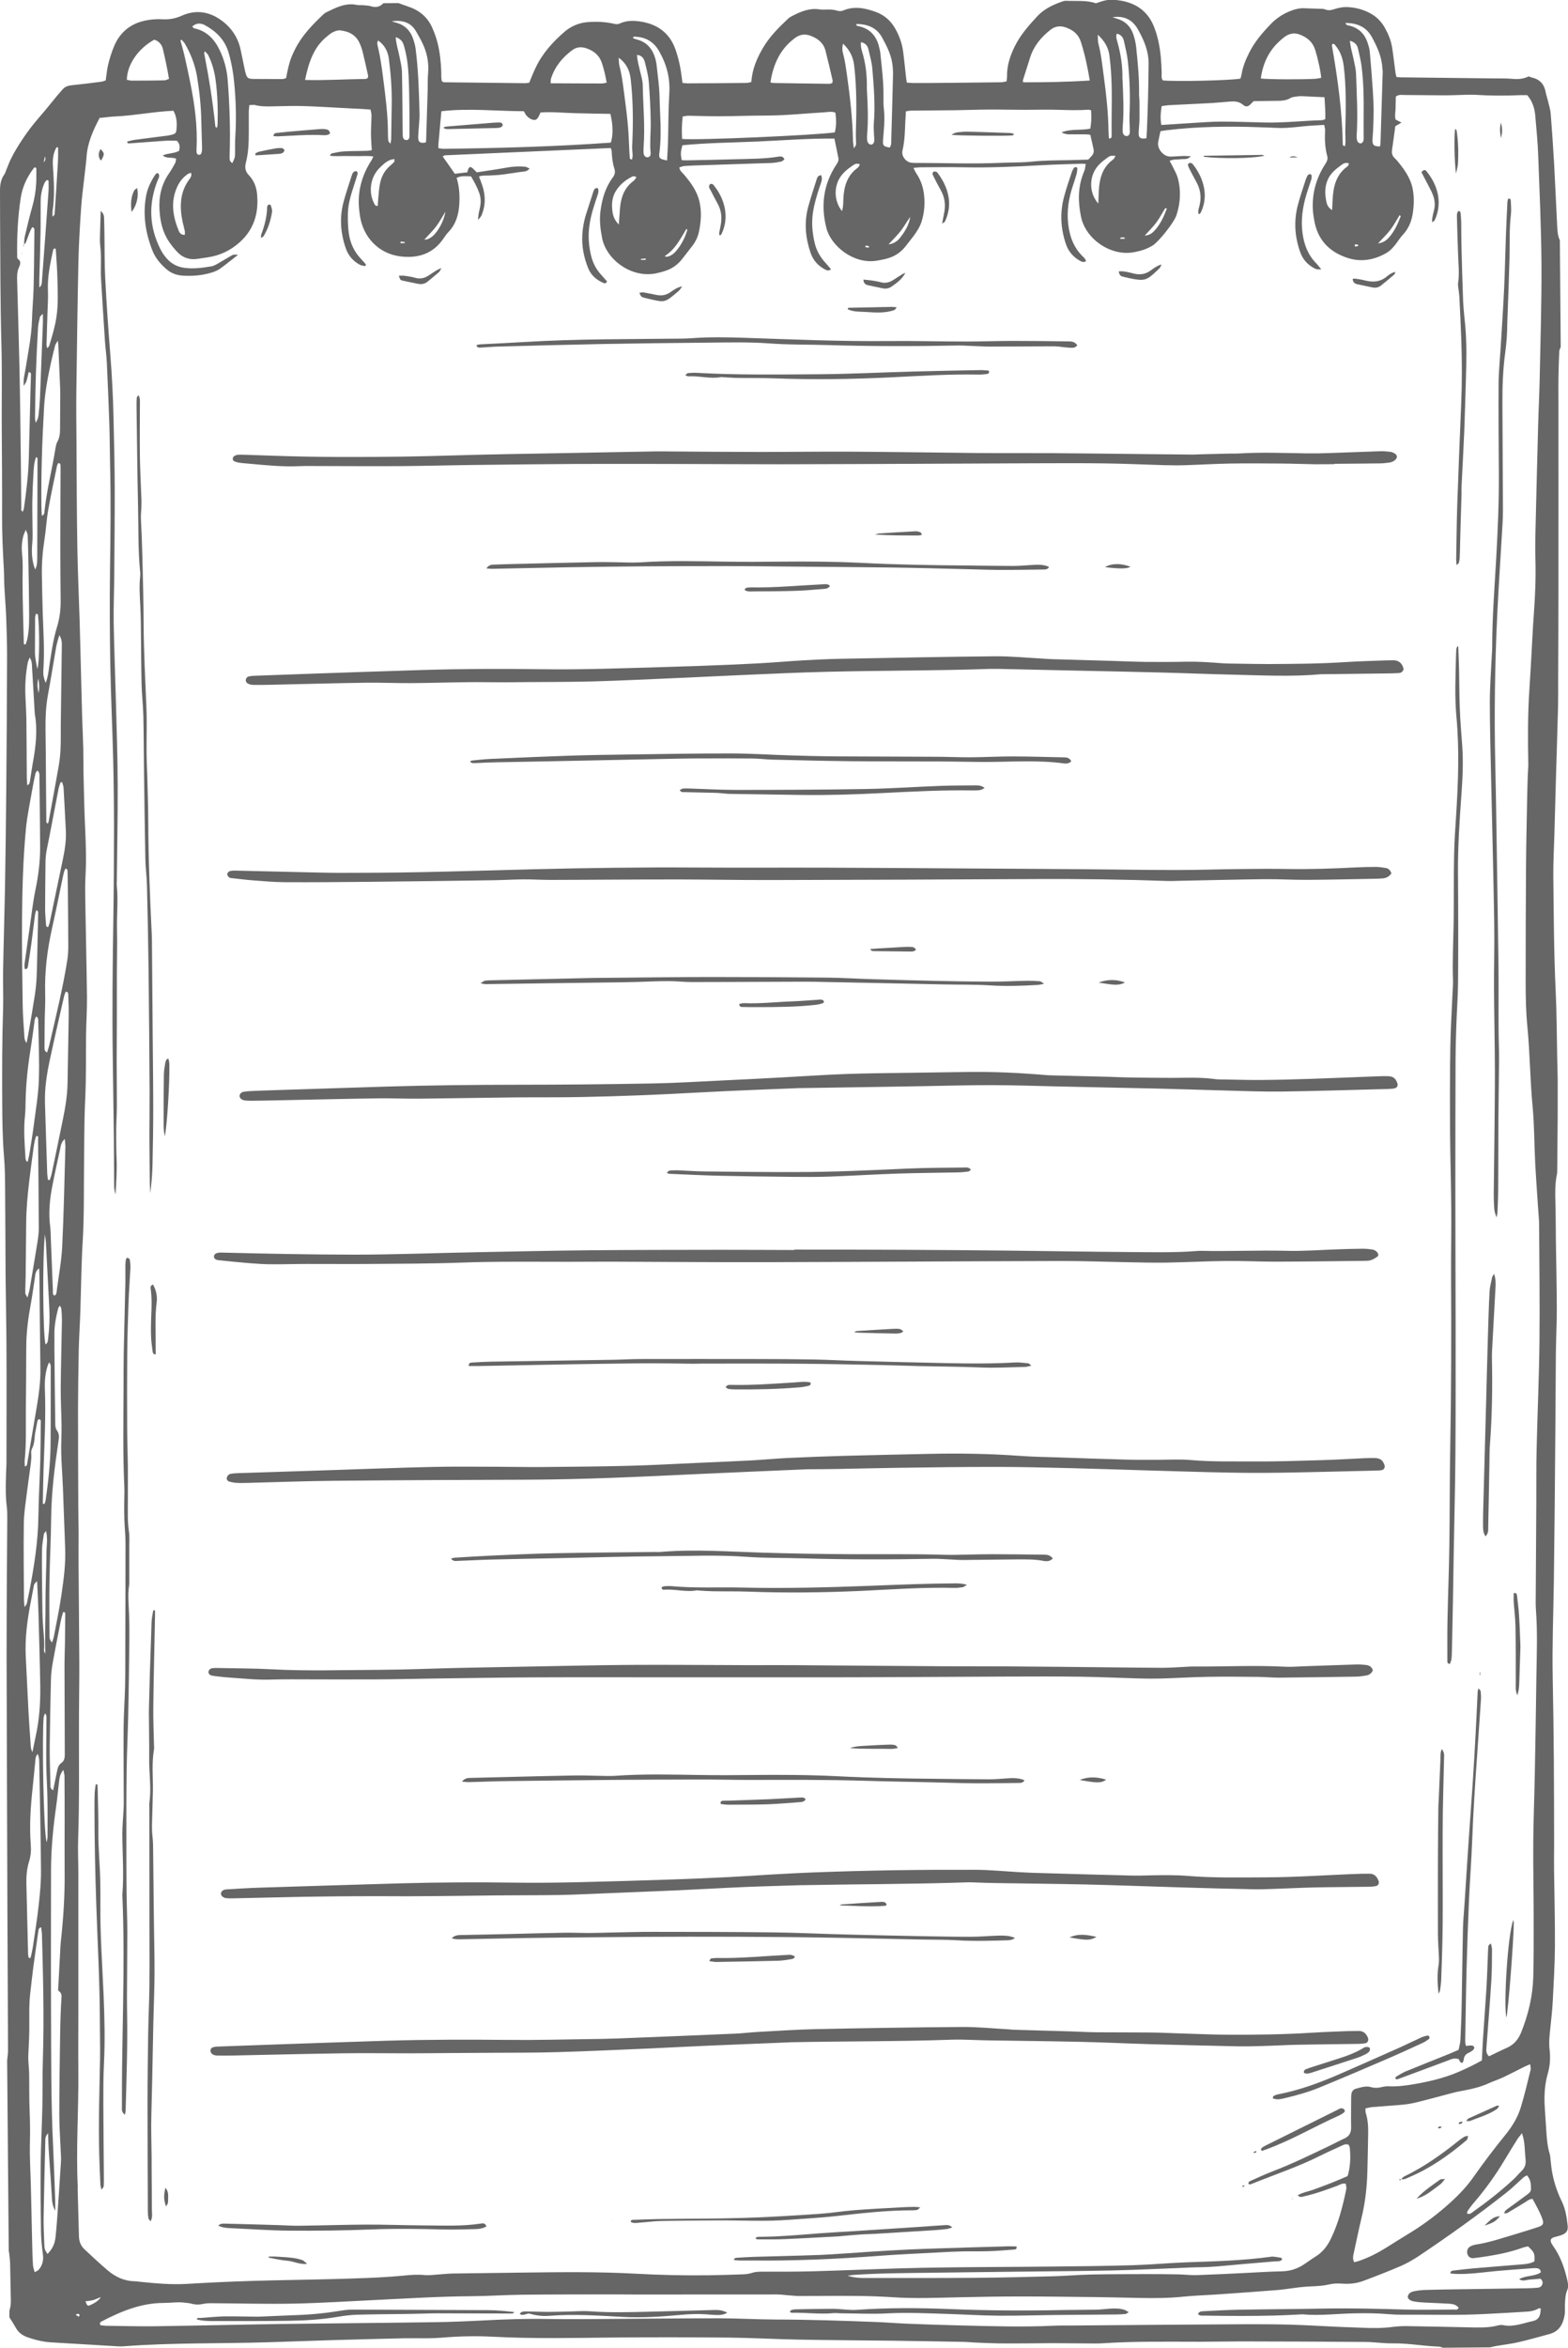 <svg xmlns="http://www.w3.org/2000/svg" id="Layer_2" viewBox="0 0 232.89 348.49"><g id="_&#xCE;&#xD3;&#xC8;_1"><path d="M1.3,334.19c-.08-9.46-.16-18.92-.24-28.37.05-.54.14-1.07.13-1.61-.02-6.86-.06-13.72-.09-20.58-.04-12.43-.09-24.85-.12-37.28,0-3.64.01-7.28.03-10.92.02-3.35.05-6.69.07-10.04,0-.59,0-1.18-.07-1.75-.2-1.54-.16-3.09-.12-4.64.01-.59.06-1.17.07-1.76,0-5.73.03-11.46,0-17.19-.01-3.56-.1-7.11-.13-10.67-.03-4.31-.03-8.62-.07-12.93-.01-1.63-.03-3.27-.17-4.89-.22-2.63-.24-5.26-.26-7.9-.03-4.64-.02-9.29.13-13.93.06-1.84-.04-3.68,0-5.52.07-4.1.2-8.2.28-12.29.08-4.89.15-9.79.19-14.68.06-6.61.1-13.22.12-19.83,0-1.92-.06-3.85-.13-5.77-.06-1.59-.2-3.17-.28-4.76-.04-.75-.02-1.51-.06-2.26-.15-2.71-.29-5.43-.27-8.15.02-4.35-.03-8.7-.05-13.05-.02-4.1.06-8.2-.05-12.3C.04,44.84.05,38.57.01,32.29c0-1.34,0-2.68-.01-4.02,0-.85.13-1.66.64-2.38.14-.2.21-.45.3-.68.21-.5.39-1.01.62-1.5.52-1.09,1.16-2.11,1.83-3.12.72-1.08,1.5-2.1,2.35-3.08.96-1.1,1.87-2.24,2.8-3.37.24-.29.5-.56.74-.85.34-.41.78-.57,1.31-.63,1.49-.15,2.97-.34,4.46-.53.23-.03.46-.14.65-.2.13-.85.19-1.64.38-2.41.22-.89.5-1.78.85-2.62.86-2.08,2.42-3.37,4.6-3.84.85-.18,1.74-.25,2.6-.2,1.03.06,1.94-.11,2.89-.54,1.82-.81,3.68-.68,5.38.38,1.76,1.1,2.94,2.69,3.36,4.78.18.9.37,1.8.56,2.7.04.2.08.41.14.61.22.78.35.89,1.11.93.17,0,.33,0,.5,0,1.29,0,2.58.02,3.87.01.19,0,.39-.09.55-.13.44-2.32.68-2.99,1.36-4.34,1.02-2.02,2.56-3.59,4.17-5.12.12-.11.26-.22.4-.29,1.46-.71,2.9-1.49,4.63-1.11.28.06.58,0,.87.03.41.04.83.05,1.22.17.71.22,1.29.07,1.8-.46.75,0,1.5-.01,2.25-.02.47.17.93.35,1.4.5,1.62.53,2.87,1.52,3.58,3.09.34.76.63,1.55.83,2.36.34,1.38.49,2.8.54,4.22.02.49-.04,1,.1,1.43.14.08.21.15.28.15,4.03.05,8.06.1,12.09.14.2,0,.41-.05.59-.07.33-.77.61-1.51.95-2.22,1-2.12,2.54-3.82,4.28-5.33.92-.8,2.08-1.31,3.27-1.43,1.35-.13,2.74-.08,4.09.23.3.07.55.1.83-.03.98-.46,2.02-.46,3.06-.31,2.5.37,4.33,1.64,5.22,4.08.28.78.5,1.59.67,2.41.18.85.27,1.72.4,2.63.29.02.53.06.77.06,2.91-.01,5.82-.03,8.73-.06.23,0,.47-.09.73-.14.11-1.89.82-3.53,1.74-5.09.99-1.68,2.35-3.02,3.75-4.34.15-.14.34-.24.52-.34,1.3-.68,2.63-1.25,4.16-1,.33.05.66.03,1,.02.54-.02,1.07,0,1.6.17.26.08.6.08.84-.02,1.66-.71,3.26-.38,4.86.2,1.31.47,2.28,1.35,2.95,2.57.55,1,.94,2.06,1.1,3.18.18,1.28.29,2.57.44,3.86.03.28.08.56.13.88.33.02.62.06.9.06.79,0,1.58,0,2.37,0,3.58-.03,7.15-.06,10.73-.11.27,0,.54-.09.82-.14.02-.28.06-.49.06-.7-.03-1.59.44-3.04,1.13-4.45.84-1.71,2.07-3.11,3.35-4.49,1.04-1.12,2.33-1.71,3.71-2.2.19-.07.41-.12.61-.11,1.49.07,2.99-.12,4.41.37,1.5-.54,2.03-.62,3.32-.45,2.56.33,4.43,1.6,5.36,4.08.25.66.45,1.35.6,2.04.33,1.52.44,3.06.48,4.61.01.4-.1.84.19,1.17,2.02.19,10.26,0,11.52-.28.05-.21.13-.44.17-.68.18-1.13.62-2.17,1.13-3.18.8-1.59,1.93-2.91,3.15-4.18.88-.93,1.9-1.59,3.09-2.04.68-.26,1.35-.4,2.07-.35.7.04,1.41.04,2.12.07.29.01.6,0,.86.1.51.22.95.08,1.44-.07.51-.16,1.05-.28,1.58-.28,1.26,0,2.47.3,3.6.89.95.5,1.68,1.22,2.21,2.15.52.92.92,1.88,1.09,2.92.2,1.24.33,2.48.5,3.73.03.23.1.46.15.69.24.02.4.05.56.05,4.66.05,9.31.1,13.97.16.87.01,1.75-.02,2.62.06.89.08,1.73.03,2.48-.36.22.08.38.15.54.18,1.14.27,1.78.99,1.99,2.14.09.49.27.97.38,1.45.14.61.34,1.22.38,1.84.19,2.46.36,4.92.5,7.38.17,3.05.29,6.1.45,9.15.04.74.07,1.5.4,2.19.04,5.27.09,10.55.13,15.82-.08.23-.21.45-.22.69-.06,1.34-.1,2.67-.12,4.01-.02,1.21,0,2.43,0,3.64,0,9.16.01,18.33,0,27.49,0,4.52-.02,9.04-.04,13.56,0,1.38.01,2.76-.02,4.14-.09,3.51-.21,7.03-.31,10.54-.08,2.76-.15,5.52-.23,8.28-.06,2.09-.18,4.18-.16,6.27.07,5.65.08,11.3.35,16.94.16,3.34.16,6.69.23,10.04.02,1,.06,2.01.07,3.01.01,1.84,0,3.68,0,5.52-.02,2.72-.05,5.44-.07,8.16,0,.17,0,.34-.04.5-.29,1.36-.27,2.74-.23,4.12.06,1.88.04,3.77.07,5.65.05,3.43.13,6.86.14,10.29,0,2.17-.12,4.35-.14,6.52-.04,3.93-.04,7.87-.08,11.8-.06,7.36-.12,14.73-.22,22.09-.07,4.73-.26,9.45-.17,14.18.08,4.18.14,8.37.17,12.55.03,4.18.03,8.37.04,12.55,0,1.13-.03,2.26-.01,3.39.04,3.81.15,7.61.13,11.42-.02,2.72-.18,5.44-.32,8.15-.07,1.33-.22,2.67-.36,4-.12,1.08-.24,2.16-.11,3.25.14,1.22.06,2.42-.29,3.6-.43,1.51-.52,3.05-.45,4.6.07,1.34.18,2.67.26,4.01.07,1.09.17,2.17.49,3.22.09.32.1.66.14.99.06.46.09.92.16,1.37.26,1.62.75,3.18,1.47,4.65.57,1.15.76,2.38.9,3.63.09.77-.18,1.15-.92,1.43-.35.13-.72.2-1.08.31-.52.15-.65.46-.39.94.08.15.18.28.27.42,1.08,1.53,1.67,3.26,2.08,5.07.1.46.18.92,0,1.36-.34.79-.34,1.63-.37,2.46-.01.46.03.93-.05,1.38-.24,1.31-.83,2.36-2.22,2.74-1.56.42-3.12.87-4.7,1.23-1.05.24-2.13.36-3.19.54-.32.06-.64.14-.96.21-2.33.02-4.66.04-6.99.06-.2-.06-.39-.16-.59-.17-2.28-.07-4.54-.51-6.84-.48-1.37.02-2.74-.2-4.11-.21-6.15-.05-12.3-.07-18.45-.08-2.04,0-4.07.05-6.11.05-4.82,0-9.64-.09-14.46.23-.79.05-1.58.02-2.37.02-1.7,0-3.41-.04-5.11-.04-1.12,0-2.24.03-3.36.03-1.58,0-3.16.03-4.74,0-1.16-.02-2.32-.08-3.49-.13-.5-.02-1-.08-1.49-.09-3.49-.06-6.98-.13-10.47-.17-4.74-.06-9.48-.08-14.21-.17-3.49-.07-6.98-.27-10.47-.3-5.57-.05-11.14-.06-16.71-.01-6.07.06-12.13.2-18.2-.12-2.49-.13-4.98-.07-7.47.14-.7.06-1.41.08-2.12.09-1.16.01-2.33-.02-3.49,0-3.57.08-7.15.18-10.72.28-3.12.09-6.23.22-9.35.31-7.23.23-14.47.05-21.69.61-.25.02-.5.01-.75,0-3.32-.19-6.64-.39-9.95-.59-1.21-.07-2.38-.36-3.52-.76-.73-.26-1.32-.67-1.71-1.37-.3-.54-.64-1.06-.97-1.58,0-.33,0-.67,0-1,.17-.51.22-1.03.21-1.57-.05-1.83-.06-3.66-.11-5.5-.02-.58-.11-1.15-.17-1.72ZM3.54,36.33l.03.02c.03-.41.02-.83.11-1.23.35-1.5.71-3.01,1.13-4.5.31-1.09.49-2.2.56-3.33.05-.75.03-1.5.03-2.26,0-.06-.08-.12-.12-.19-.07.02-.18.01-.22.06-1.04,1.34-1.74,2.84-1.99,4.53-.42,2.78-.56,5.57-.52,8.38,0,.21-.03.52.09.6.62.44.31.92.12,1.41-.25.64-.23,1.31-.21,1.98.11,4.22.25,8.44.34,12.66.1,4.72.15,9.45.21,14.17.03,2.22.04,4.43.06,6.65,0,.21-.1.48.22.67.07-.19.15-.34.17-.49.36-2.48.66-4.97.73-7.48.09-3.34.17-6.69.25-10.03.02-.75.06-1.5.07-2.26,0-.19.04-.42-.34-.46-.1.43-.19.88-.32,1.31-.06.2-.2.38-.41.76-.1-1.04.15-1.81.27-2.58.37-2.39.88-4.76.95-7.2.04-1.59.2-3.17.24-4.76.07-2.84.09-5.68.12-8.53,0-.19.03-.43-.34-.51-.15.31-.32.63-.45.97-.17.43-.3.87-.47,1.29-.05.13-.2.22-.31.33ZM14.84,17.43c-1.03,1.93-1.85,3.79-1.99,5.89-.06.88-.19,1.75-.28,2.62-.17,1.58-.4,3.16-.51,4.74-.18,2.67-.35,5.35-.41,8.02-.14,6.48-.22,12.97-.31,19.45-.03,2.47,0,4.94.02,7.41.03,5.27.04,10.54.13,15.82.06,3.6.23,7.19.34,10.79.09,3.09.16,6.19.24,9.28.04,1.63.08,3.26.13,4.89.05,1.59.13,3.18.17,4.76.03,1.46.01,2.93.05,4.39.06,2.51.11,5.02.23,7.53.11,2.34.18,4.68.05,7.02-.06,1.09-.06,2.18-.04,3.26.08,4.89.2,9.79.26,14.68.02,1.92-.12,3.85-.14,5.77-.03,3.1.03,6.19-.12,9.29-.16,3.34-.14,6.69-.18,10.04-.04,3.81.03,7.61-.21,11.42-.09,1.46-.13,2.93-.18,4.39-.06,1.97-.09,3.93-.16,5.9-.06,1.84-.19,3.68-.23,5.52-.06,2.93-.1,5.86-.11,8.78,0,4.85.02,9.71.04,14.56,0,1.25.04,2.51.05,3.76,0,1.51-.02,3.01-.01,4.52.03,4.98.09,9.96.11,14.94.01,2.64-.04,5.27-.05,7.91-.03,6.02.09,12.05-.12,18.07-.06,1.8.03,3.6.03,5.4,0,6.65,0,13.31,0,19.96,0,3.14-.03,6.27,0,9.41.04,5.65-.36,11.29-.09,16.94,0,.17-.02.33-.01.5.06,2.3.13,4.6.19,6.9.02.75.29,1.4.83,1.9,1.13,1.05,2.25,2.11,3.43,3.11,1.17.99,2.52,1.62,4.09,1.62.21,0,.41.05.62.07,2.36.24,4.71.46,7.09.32,3.2-.19,6.39-.34,9.59-.44,3.95-.12,7.9-.16,11.85-.27,3.62-.1,7.23-.18,10.84-.53.99-.1,1.98-.17,2.98-.07.7.07,1.41-.05,2.11-.09.7-.04,1.41-.13,2.11-.14,3.58-.05,7.15-.09,10.73-.14,5.49-.07,10.98-.13,16.46.17,3.61.2,7.23.28,10.85.23,1.7-.02,3.41-.08,5.11-.14.41-.02.83-.07,1.22-.2.53-.18,1.05-.19,1.6-.19,2.54,0,5.08.01,7.61-.06,5.44-.15,10.89-.42,16.33-.52,6.32-.12,12.64-.11,18.96-.18,4.03-.04,8.07-.08,12.1-.2,2.66-.08,5.31-.33,7.97-.43,4.2-.15,8.4-.25,12.56-.83.44-.06.9.07,1.35.13.14.02.34.05.28.32-.29.3-.68.21-1.04.24-1.53.14-3.07.25-4.6.39-2.36.2-4.71.49-7.09.49-.58,0-1.16.05-1.74.07-3.61.14-7.23.32-10.84.4-4.37.1-8.73.11-13.1.17-4.62.06-9.23.1-13.85.17-3.78.05-7.57.06-11.35.32-.21.01-.42.06-.9.12,1.03.31,1.81.34,2.59.34,5.49,0,10.98.01,16.47-.03,3.83-.03,7.65-.13,11.48-.23,1.87-.05,3.74-.22,5.61-.26,2.79-.06,5.57-.05,8.36-.06,1.54,0,3.08.01,4.61.04.91.02,1.83.14,2.74.11,2.41-.08,4.82-.2,7.23-.32,1.79-.08,3.57-.21,5.36-.24,1.12-.02,2.14-.3,3.08-.87.67-.41,1.3-.91,1.97-1.32,1.03-.63,1.74-1.54,2.26-2.61,1.15-2.35,1.78-4.86,2.31-7.4.05-.25-.05-.54-.08-.81-.53-.1-.88.16-1.26.31-1.64.61-3.28,1.2-4.99,1.58-.25.06-.54.21-.88-.18.81-.45,1.67-.57,2.46-.87.86-.32,1.72-.63,2.57-.97.81-.32,1.61-.67,2.38-1,.37-1.26.47-2.54.33-4.14-.02-.19-.12-.37-.17-.5-.44-.18-.74-.01-1.04.13-1.06.49-2.13.96-3.17,1.48-3.28,1.65-6.76,2.8-10.15,4.17-.17.07-.38.19-.55-.02.02-.31.28-.39.5-.48.99-.44,1.97-.9,2.98-1.29,3-1.14,5.87-2.55,8.76-3.93.68-.32,1.33-.69,2.01-.99.75-.33,1.04-.89,1.02-1.69-.03-1.25,0-2.51,0-3.77,0-.33,0-.67.02-1,.03-.46.26-.83.7-.94.72-.18,1.44-.46,2.2-.24.58.17,1.14.13,1.72-.02.32-.08.66-.11.99-.09,1.26.05,2.49-.11,3.72-.32,2.26-.39,4.48-.91,6.6-1.82,1.18-.51,2.34-1.06,3.47-1.71.06-1.13.09-2.21.17-3.29.16-2.5.36-5.01.51-7.51.11-1.88.16-3.76.24-5.64,0-.21.02-.42.08-.62.03-.09.16-.15.34-.3.07.35.16.62.16.88-.01,1.5,0,3.01-.09,4.51-.21,3.38-.49,6.76-.74,10.14-.03.42-.04.84.39,1.22.86-.41,1.75-.86,2.66-1.26,1.06-.47,1.7-1.26,2.13-2.33,1.05-2.63,1.7-5.34,1.78-8.17.08-2.97.06-5.94.06-8.91,0-3.72-.09-7.45-.06-11.17.03-3.39.17-6.77.23-10.16.09-4.69.17-9.37.23-14.06.05-3.39.19-6.77-.06-10.16-.06-.83-.04-1.67-.03-2.51.02-4.39.05-8.79.08-13.18.02-2.76-.02-5.52.05-8.28.12-5.27.36-10.54.42-15.81.06-5.77-.02-11.55-.05-17.32,0-.84-.09-1.67-.15-2.51-.15-2.3-.32-4.59-.44-6.89-.14-2.76-.12-5.53-.38-8.27-.38-3.96-.39-7.93-.78-11.89-.21-2.16-.25-4.34-.25-6.52-.01-5.94.02-11.88.06-17.82.02-2.97.1-5.94.15-8.91.02-1.3.06-2.59.1-3.89.02-.63.09-1.25.08-1.88-.07-3.64-.08-7.28.16-10.92.12-1.79.22-3.59.32-5.39.11-1.88.19-3.76.33-5.64.21-2.8.33-5.59.25-8.4-.04-1.25-.03-2.51,0-3.77.12-5.31.26-10.62.4-15.93.06-2.3.18-4.6.23-6.9.11-5.65.3-11.29.27-16.94-.03-5.48-.29-10.96-.49-16.43-.07-1.96-.27-3.92-.44-5.88-.1-1.1-.44-2.11-1.19-2.98-.33,0-.62,0-.9,0-2.29.1-4.57.1-6.86-.05-.45-.03-.91,0-1.37,0-1.08.03-2.16.08-3.24.08-1.95,0-3.91-.05-5.86-.05-.4,0-.83-.11-1.28.23-.01.53-.04,1.11-.04,1.69,0,.58-.16,1.16,0,1.72.28.15.53.28.88.46-.4.23-.7.4-.92.53-.17,1.23-.32,2.39-.49,3.55-.06.4.02.75.27,1.06.16.19.37.34.52.54.98,1.2,1.9,2.43,2.25,4,.26,1.2.23,2.41.07,3.62-.17,1.27-.62,2.42-1.52,3.37-.34.36-.61.79-.91,1.2-.45.61-.95,1.17-1.62,1.54-1.75.98-3.64,1.3-5.54.71-2.8-.87-4.62-2.72-5.09-5.74-.05-.33-.12-.66-.15-.99-.25-2.64.39-5.06,1.82-7.26.24-.38.4-.71.28-1.16-.35-1.27-.38-2.56-.32-3.86,0-.23-.07-.46-.13-.77-.52.03-.97.06-1.42.08-1.91.08-3.8.47-5.72.36-.79-.04-1.58-.06-2.37-.09-4.7-.18-9.4-.11-14.07.46-.24.03-.48.08-.74.12-.12.57-.24,1.09-.34,1.62-.18.97.75,2.13,1.76,2.15.66,0,1.33-.07,1.99-.09.31-.01.62.02,1.1.04-.51.56-1.03.38-1.49.44-.52.07-1.07-.02-1.66.24.17.32.31.56.43.81.27.57.6,1.11.77,1.71.52,1.86.41,3.73-.19,5.56-.35,1.06-2.6,3.91-3.52,4.48-.39.24-.8.44-1.23.6-.47.17-.96.28-1.44.38-3.46.73-7.28-1.87-7.98-5.23-.46-2.22-.48-4.4.38-6.54.08-.19.16-.39.21-.59.05-.22.06-.46.1-.72-.25-.01-.41-.03-.57-.03-1.99.07-3.99.11-5.98.22-3.86.22-7.72.39-11.59.31-2.08-.04-4.16-.01-6.24,0-.36,0-.72.05-1.2.09.19.36.29.62.45.85.62.92.97,1.94,1.11,3.03.18,1.43.06,2.85-.39,4.21-.19.58-.54,1.13-.88,1.64-.42.62-.92,1.19-1.37,1.79-.67.9-1.54,1.53-2.6,1.86-.59.19-1.21.3-1.82.4-3.43.53-6.76-2.22-7.43-4.85-.86-3.38-.44-6.54,1.51-9.46.2-.29.34-.58.27-.93-.18-.94-.38-1.87-.59-2.89-3.78-.04-7.55.26-11.31.43-3.77.17-7.55.19-11.27.56-.27,1.11-.28,1.19-.1,2.21.23.01.47.04.71.03,2.49-.05,4.99-.09,7.48-.17,2.08-.06,4.16-.04,6.22-.39.31-.05.67-.05.85.42-.16.11-.31.28-.48.32-.48.1-.98.19-1.47.21-3.78.13-7.56.25-11.35.37-.54.02-1.08.04-1.62.09-.23.02-.45.13-.69.2.06.53.44.76.7,1.07,1.03,1.22,1.96,2.49,2.31,4.1.31,1.42.21,2.83-.07,4.24-.16.83-.5,1.59-1.03,2.26-.49.62-.98,1.25-1.46,1.88-.63.82-1.42,1.41-2.38,1.75-.51.18-1.03.32-1.56.43-3.7.73-7.36-2.09-7.98-5.23-.26-1.33-.42-2.66-.25-3.99.23-1.79.72-3.52,1.82-5,.3-.4.42-.81.26-1.29-.28-.84-.37-1.71-.41-2.59,0-.15-.08-.3-.14-.51-8.22.36-16.4.72-24.58,1.08-.11,0-.21.08-.39.16.31.44.6.84.88,1.24.31.44.61.88.93,1.34.67-.07,1.28-.14,1.86-.21.03-.13.04-.17.05-.21.17-.64.38-.73.79-.35.18.17.34.34.56.56,1.48-.23,2.96-.43,4.43-.7.91-.17,1.82-.21,2.73-.14.22.02.43.17.69.28-.42.52-.95.43-1.43.51-.49.08-.99.15-1.48.22-.53.08-1.07.16-1.61.21-.5.05-1,.06-1.49.09-.48.03-.97-.05-1.51.15.17.46.33.84.46,1.23.53,1.52.55,3.03-.08,4.53-.08.2-.26.36-.51.69,0-.79.18-1.35.29-1.91.15-.72.12-1.41-.12-2.1-.31-.87-.75-1.67-1.23-2.47-.73,0-1.42-.12-2.13.23.42,1.36.48,2.69.39,4.03-.11,1.5-.52,2.87-1.59,3.99-.29.3-.53.65-.76.99-1.57,2.32-3.87,2.97-6.44,2.64-3.19-.41-5.5-2.86-5.96-6.04-.04-.25-.07-.5-.1-.75-.32-2.73.35-5.22,1.84-7.5.08-.13.13-.28.25-.54-.8-.11-1.49-.05-2.18-.05-.71,0-1.41,0-2.12-.01-.69-.01-1.39.06-2.17-.05.14-.17.2-.32.29-.34.61-.12,1.22-.27,1.84-.3,1.08-.06,2.16-.05,3.24-.08.28,0,.56-.05.87-.09-.05-.89-.12-1.72-.12-2.54,0-.88.07-1.76.08-2.63,0-.28-.09-.55-.15-.87-.43-.03-.8-.06-1.17-.08-.79-.04-1.58-.08-2.37-.12-2.2-.11-4.4-.26-6.6-.32-1.54-.04-3.08.03-4.62.05-.79.01-1.58.02-2.35-.19-.26-.07-.55,0-.89,0-.03.39-.08.71-.08,1.04,0,1.05,0,2.09,0,3.14,0,1.47-.06,2.93-.43,4.36-.18.69-.1,1.3.43,1.85.72.74,1.11,1.68,1.22,2.7.3,2.82-.4,5.32-2.56,7.26-1.37,1.23-2.97,1.99-4.79,2.25-.49.07-.99.14-1.48.22-1.15.18-2.15-.14-2.96-.97-.46-.48-.89-1-1.26-1.55-.97-1.42-1.33-3.02-1.43-4.73-.12-2.01.28-3.81,1.43-5.46.33-.48.62-.99.9-1.51.1-.19.1-.44.14-.65-.67-.27-1.4.04-1.99-.48.82-.37,1.71-.26,2.44-.69.11-.53.14-1.01-.34-1.49-.51,0-1.09-.04-1.67,0-1.78.12-3.56.26-5.35.39-.13,0-.33.08-.36-.27.38-.09.77-.21,1.17-.26,1.61-.22,3.22-.41,4.82-.62.29-.04.57-.11.85-.19.26-.08.43-.26.46-.54.11-1,.11-1.99-.43-2.96-2.9.12-5.72.71-8.58.84-.74.03-1.48.14-2.29.22ZM226.82,322.88c-.44.13-.7.46-1.01.73-.65.58-1.28,1.2-1.96,1.74-4.25,3.36-8.66,6.51-13.16,9.52-.83.55-1.71,1.05-2.62,1.45-1.83.79-3.69,1.51-5.56,2.21-1.02.39-2.09.49-3.19.41-.61-.04-1.26-.03-1.85.11-.9.21-1.8.27-2.72.3-.62.02-1.24.08-1.86.15-1.03.12-2.06.3-3.09.39-3.07.24-6.14.46-9.2.67-1.62.11-3.24.15-4.85.32-2.16.22-4.32.23-6.48.19-2.24-.05-4.49-.1-6.73-.13-3.66-.04-7.32-.09-10.98-.09-3.03,0-6.07.05-9.1.12-3.24.07-6.48.21-9.73,0-1.87-.12-3.74-.19-5.61-.2-2.79-.03-5.57.01-8.36.01-.54,0-1.08-.06-1.62-.1-.58-.04-1.16-.13-1.73-.13-6.99,0-13.97,0-20.96.01-1.21,0-2.41-.02-3.62-.02-4.45.01-8.9,0-13.35.05-2.45.03-4.9.2-7.36.22-4.78.03-9.56.33-14.33.56-4.07.19-8.14.46-12.21.54-4.07.08-8.15-.04-12.22-.06-.37,0-.75.01-1.11.09-.62.14-1.23.15-1.85-.03-.28-.08-.57-.09-.86-.13-1.08-.16-2.16.03-3.23.03-3.36,0-6.33,1.25-9.23,2.75-.19.1-.33.25-.15.56.29.03.62.08.94.08,2.37.03,4.74.1,7.11.07,6.36-.09,12.72-.25,19.08-.34,7.4-.1,14.8-.15,22.21-.26,2.49-.03,4.99-.13,7.48-.26,3.2-.17,6.39-.28,9.6-.22,3.7.06,7.4,0,11.1-.02,4.78-.02,9.56-.09,14.35-.08,2.79,0,5.57.17,8.35.18,5.07.01,10.14.18,15.21.38,1.45.06,2.9.18,4.36.24,2.66.1,5.32.2,7.98.26,4.61.11,9.23.26,13.84.04.91-.04,1.83-.03,2.74-.03,8.48-.07,16.97-.14,25.45-.19,2.29-.01,4.57,0,6.86.06,2.41.07,4.82.22,7.23.33,1.08.05,2.16.07,3.24.12,1.62.08,3.24.1,4.86-.12.7-.09,1.41-.12,2.12-.11,3.03.05,6.07.11,9.1.18,1.41.03,2.83.09,4.22-.25.28-.07.59-.14.86-.08,1.54.33,2.96-.28,4.41-.59.9-.19,1.21-.77,1.2-1.9-.12,0-.25-.02-.34.03-.63.37-1.33.45-2.04.48-.83.04-1.66.11-2.49.15-2.03.1-4.07.24-6.1.28-2.58.05-5.16,0-7.73,0-1.29,0-2.58.04-3.86-.07-1.66-.15-3.32-.16-4.98-.13-2.62.04-5.23.39-7.85.15-.12-.01-.25.02-.37.02-1.25.06-2.49.13-3.74.16-1.62.04-3.24.06-4.86.06-1.87,0-3.74-.02-5.61-.05-.32,0-.67.06-.93-.24.19-.42.58-.4.94-.42,1.66-.08,3.32-.18,4.98-.21,4.37-.08,8.73-.1,13.1-.18,3.91-.07,7.82.04,11.72.15,2.41.07,4.82.01,7.24,0,.26,0,.58.11.74-.26-.38-.51-.92-.57-1.45-.61-1.2-.07-2.41-.11-3.61-.17-.54-.03-1.08-.07-1.61-.17-.59-.11-.93-.42-.88-.73.09-.49.49-.68.89-.77.56-.12,1.15-.18,1.73-.2,1.7-.05,3.41-.08,5.11-.1,3.33-.05,6.65-.09,9.98-.15.5,0,1-.04,1.49-.07.3-.02.58-.12.73-.41.17-.33.1-.64-.22-.94-.5.04-1.03.1-1.57.13-.5.02-1.02.34-1.61-.06,1.06-.6,2.29-.37,3.22-1.01-.02-.39-.24-.57-.55-.61-.24-.03-.5-.03-.75,0-1.82.14-3.65.26-5.47.43-1.94.19-3.88.48-5.84.41-.28,0-.55-.04-.83-.07.03-.41.31-.41.55-.44.95-.11,1.9-.23,2.85-.31,2.44-.21,4.89-.4,7.33-.6.62-.05,1.23-.14,1.76-.44.07-1.17,0-1.35-.95-2.23-.25.06-.53.1-.8.2-1.65.6-3.35.96-5.08,1.24-.74.12-1.48.23-2.22.31-.43.04-.76-.2-.88-.55-.16-.47-.01-.97.41-1.19.25-.13.54-.23.82-.27,2.1-.33,4.11-1.03,6.14-1.63,1.04-.31,2.07-.63,3.09-.97.76-.25.9-.5.66-1.19-.38-1.06-.94-2.03-1.47-3-.49.03-.76.3-1.08.49-.88.55-1.77,1.08-2.67,1.61-.11.06-.27.03-.48.05.15-.46.46-.61.72-.8.91-.66,1.82-1.32,2.72-1.99.27-.2.56-.42.56-.79.01-.71-.03-1.41-.55-2ZM201.15,335.76c.23-.06.39-.09.55-.14,1.47-.48,2.84-1.18,4.15-1.99.99-.61,1.97-1.25,2.97-1.85,2.08-1.24,4.04-2.64,5.87-4.23,1.52-1.31,2.95-2.72,4.11-4.36,1.51-2.15,3.1-4.25,4.76-6.29,1.01-1.24,1.86-2.6,2.32-4.13.56-1.84,1-3.71,1.46-5.58.05-.21-.04-.46-.07-.81-.35.15-.61.25-.86.37-1.04.52-2.07,1.06-3.12,1.56-.71.33-1.47.58-2.19.9-1.15.52-2.35.82-3.58,1.05-.57.11-1.14.21-1.71.36-1.77.46-3.53.95-5.31,1.39-.72.18-1.47.31-2.21.38-1.49.14-2.98.22-4.48.35-.32.03-.63.12-1,.19.01.27-.02.48.04.67.3.97.38,1.97.36,2.98-.03,1.92-.07,3.85-.12,5.77-.06,2.26-.31,4.5-.84,6.71-.42,1.75-.78,3.51-1.16,5.26-.1.44-.24.89.04,1.45ZM162.06,16.38c-.19-.06-.27-.1-.35-.1-1.49.11-2.99.07-4.48.02-1.66-.06-3.32,0-4.98,0-1.78,0-3.57-.05-5.35-.04-1.66,0-3.32.08-4.98.1-2.2.03-4.4.03-6.61.06-.24,0-.47.07-.76.11-.03.52-.06.97-.08,1.42-.07,1.46-.08,2.92-.42,4.36-.12.53.04.96.41,1.37.38.41.81.5,1.34.5,4.36,0,8.72.18,13.08-.02,1.41-.06,2.83-.02,4.23-.16,1.91-.2,3.81-.2,5.72-.23.95-.02,1.9-.06,2.81-.08.2-.21.33-.37.48-.52.29-.29.38-.65.3-1.04-.14-.69-.31-1.37-.48-2.12-.72-.13-1.42-.04-2.12-.07-.68-.03-1.39.14-2.16-.29,1.45-.58,2.89-.25,4.28-.56.15-.91.21-1.77.11-2.7ZM90.65,16.9c-1.76-.03-3.46-.05-5.15-.1-1.74-.04-3.47-.23-5.22-.11-.09.2-.15.35-.22.5-.31.62-.58.75-1.18.49-.25-.11-.48-.31-.67-.51-.16-.17-.25-.41-.4-.66-4.09-.01-8.15-.48-12.25,0-.16,1.7-.3,3.31-.45,4.93-.01.16,0,.33,0,.55.3.04.58.11.86.1,8.27-.11,16.53-.33,24.75-.92.36-1.06.34-2.65-.06-4.26ZM9.41,262.69c-.57.7-.57,1.29-.65,1.86-.15,1.16-.24,2.33-.41,3.49-.45,3.15-.76,6.31-.77,9.49,0,6.94-.03,13.88,0,20.82.03,6.81-.02,13.63.32,20.44.12,2.51.2,5.01.29,7.52.02.53.01,1.06.02,1.82-.41-.73-.46-1.3-.5-1.88-.06-.96-.12-1.92-.18-2.88-.1-1.5-.22-3-.31-4.5-.04-.7-.05-1.4-.08-2.25-.45.46-.4.89-.41,1.29-.09,3.68-.19,7.36-.25,11.04-.02,1.38.04,2.76.1,4.14.03.79.06.79.47,1.45.7-.69,1.09-1.47,1.2-2.51.1-.91.17-1.83.24-2.75.2-2.84.39-5.67.57-8.51.03-.5-.02-1-.04-1.5-.07-1.75-.21-3.51-.21-5.26,0-4.01.06-8.03.12-12.04.03-1.88.09-3.76.21-5.64.03-.52-.29-.71-.51-.93.1-1.78.19-3.5.28-5.21.04-.75.07-1.5.15-2.25.36-3.29.57-6.58.54-9.89-.02-2.59,0-5.18,0-7.78,0-2.22,0-4.43-.02-6.65,0-.24-.08-.47-.17-.95ZM6.11,286.05c-.38.1-.39.37-.42.61-.24,1.74-.5,3.48-.73,5.22-.17,1.33-.32,2.66-.47,3.98-.21,1.83-.12,3.68-.14,5.52-.01,1.25-.1,2.51-.15,3.76-.01.29,0,.58.02.87.03.58.1,1.17.11,1.75.03,1.84-.01,3.68.07,5.52.07,1.63.08,3.25.04,4.88-.05,2.05.09,4.1.14,6.15.08,3.18.14,6.36.22,9.53.02.79.04,1.59.1,2.38.02.31.15.62.25,1.03.26-.16.47-.22.59-.36.55-.63.74-1.36.64-2.21-.14-1.12-.27-2.25-.29-3.37-.05-3.35-.09-6.69-.05-10.04.03-2.84.19-5.69.25-8.53.05-2.38,0-4.77.08-7.15.19-6.15.03-12.3-.14-18.44-.01-.36-.08-.71-.12-1.09ZM196.71,14.43c-1.08-.05-2.03-.1-2.98-.14-.29-.01-.59-.03-.87,0-.41.06-.87.07-1.21.27-.73.44-1.51.4-2.3.41-1.08.01-2.15.03-3.13.04-.12.11-.16.13-.19.16-.58.66-.9.82-1.44.36-.63-.52-1.28-.5-1.98-.45-.91.07-1.82.17-2.73.22-2.08.11-4.15.2-6.23.31-.36.02-.72.09-1.11.14-.16.97-.23,1.86-.05,2.8,1.59-.1,3.12-.21,4.65-.3,1.41-.08,2.82-.2,4.23-.2,2.12,0,4.24.08,6.36.13,2.87.08,5.73-.26,8.6-.34.15,0,.31-.09.51-.15.04-1.07-.05-2.1-.12-3.28ZM101.31,20.62c2.06.23,19.69-.54,22.68-.97.25-.95.23-1.93.09-2.93-.59-.22-1.12-.08-1.65-.05-2.82.16-5.63.47-8.45.48-2.45,0-4.9.1-7.34.11-1.45,0-2.91-.06-4.36-.08-.28,0-.55.06-.88.11-.14,1.13-.15,2.2-.09,3.35ZM5.57,114.36c-.1.13-.24.23-.28.37-.15.65-.3,1.3-.41,1.96-.36,2.14-.84,4.27-1.04,6.43-.42,4.5-.54,9.01-.57,13.53-.03,4.18.04,8.36.1,12.54.02,1.5.15,3.01.24,4.51.02.35.02.71.34,1.1.11-.6.22-1.08.3-1.58.31-1.81.63-3.62.91-5.44.14-.91.24-1.82.28-2.74.08-1.96.1-3.93.15-5.89.03-1.17.06-2.34.07-3.51,0-.17.08-.41-.27-.54-.07.24-.16.46-.19.69-.18,1.37-.34,2.74-.52,4.1-.15,1.12-.32,2.23-.5,3.35-.04.26-.03.6-.48.62-.15-.54-.01-1.08.06-1.6.2-1.53.43-3.06.65-4.59.27-1.86.47-3.74.85-5.57.44-2.14.72-4.28.7-6.47-.02-3.39-.06-6.77-.1-10.16,0-.36.08-.76-.29-1.11ZM7.73,243.78c.12-.38.23-.64.28-.92.38-2.05.82-4.1,1.12-6.17.33-2.27.64-4.56.55-6.87-.11-2.97-.22-5.93-.33-8.9-.08-2.38-.34-4.76-.24-7.14.03-.79.04-1.59.03-2.38-.03-1.8-.13-3.59-.12-5.39.03-3.34.12-6.69.18-10.03,0-.58-.04-1.17-.09-1.75-.01-.13-.13-.25-.23-.45-.12.2-.21.3-.24.41-.32,1.3-.59,2.61-.56,3.96.01.63,0,1.25,0,1.88.04,3.76.07,7.53.13,11.29,0,.32.04.72.22.95.41.53.34,1.07.25,1.66-.56,3.76-1.04,7.53-1.08,11.35-.03,3.09-.2,6.19-.25,9.28-.05,2.68-.01,5.35,0,8.03,0,.37-.05.76.39,1.19ZM6.79,101.37c.35-.95.41-1.69.52-2.42.3-1.98.57-3.97,1.16-5.9.38-1.25.55-2.52.54-3.83-.03-2.68-.05-5.35-.05-8.03,0-3.51.02-7.02.03-10.53,0-.5.02-1,0-1.5,0-.18,0-.43-.35-.42-.06.14-.15.28-.18.44-.44,2.17-.92,4.33-1.3,6.51-.25,1.44-.32,2.91-.55,4.35-.28,1.78-.42,3.57-.39,5.37.04,1.88.07,3.76.13,5.64.1,2.8.28,5.59.09,8.4-.04.59.02,1.17.36,1.93ZM161.86,11.94c-.34-2.05-.74-3.92-1.33-5.75-.35-1.09-1.12-1.71-2.15-2.09-.85-.32-1.64-.24-2.35.32-1.37,1.07-2.46,2.36-3.01,4.06-.37,1.15-.74,2.3-1.1,3.46-.02.07.04.16.07.28,3.22-.01,6.45-.04,9.86-.27ZM7.12,175.11l.26.05c.1-.31.22-.61.29-.93.56-2.66,1.1-5.32,1.65-7.98.37-1.8.68-3.61.71-5.46.05-3.26.13-6.52.17-9.78.02-1.13-.02-2.26-.06-3.39,0-.18-.02-.42-.38-.42-.08.21-.19.43-.24.66-.71,3.14-1.44,6.27-2.11,9.42-.46,2.13-.8,4.28-.73,6.47.1,3.43.22,6.85.33,10.28.01.36.07.72.11,1.09ZM9.73,128.9c-.2.35-.28.74-.37,1.14-.54,2.62-1.07,5.23-1.65,7.84-.7,3.15-1.09,6.33-1,9.57.04,1.29-.05,2.59-.07,3.88-.02,1.38-.02,2.76-.03,4.14,0,.27,0,.55.38.75.14-.47.28-.86.37-1.26.95-4.15,1.98-8.28,2.64-12.49.1-.66.14-1.33.14-2,0-2.76-.04-5.51-.06-8.27,0-.92-.03-1.84-.05-2.76,0-.2.03-.43-.3-.54ZM45.3,11.87c3.08.08,6.02-.12,8.97-.15.11,0,.22-.08.35-.13.02-.13.07-.26.05-.37-.26-1.18-.52-2.36-.81-3.54-.11-.44-.27-.88-.46-1.3-.57-1.23-1.63-1.74-2.88-1.87-.35-.04-.74.11-1.06.26-.33.16-.62.41-.91.65-2,1.62-2.71,3.91-3.24,6.44ZM114.43,12.24c.21.03.37.08.53.08,2.74.04,5.47.09,8.21.12.15,0,.3-.08.45-.12.02-.17.07-.3.04-.42-.34-1.46-.68-2.92-1.05-4.37-.3-1.16-1.12-1.8-2.19-2.21-.86-.34-1.62-.21-2.34.32-2.22,1.63-3.24,3.92-3.65,6.6ZM8.82,94.28c-.25.77-.4,1.32-.5,1.89-.4,2.34-.78,4.69-1.21,7.03-.3,1.65-.37,3.31-.35,4.99.04,2.63.05,5.26.07,7.89.02,1.88.03,3.76.05,5.64,0,.18-.07.43.22.5.04-.08.1-.14.11-.22.5-2.71,1-5.42,1.48-8.13.15-.86.26-1.73.3-2.61.06-1.25.03-2.5.04-3.76.05-3.84.1-7.68.15-11.52,0-.49.06-1-.36-1.71ZM187.26,11.65c.98.14,6.33.17,8.15.04.28-.02.55-.09.82-.13-.05-.97-.58-3.2-.9-4.19-.37-1.13-1.13-1.78-2.2-2.21-.86-.35-1.62-.21-2.34.32-.23.17-.45.36-.67.56-1.66,1.47-2.54,3.35-2.86,5.61ZM7.89,265.73c.2-1,.38-1.9.57-2.79.1-.49.21-.98.67-1.29.37-.26.48-.66.49-1.1,0-.29,0-.59,0-.88-.01-4.18-.03-8.37-.04-12.55,0-1.09.05-2.17.07-3.26.02-1.42.03-2.84.04-4.27,0-.15.01-.34-.3-.33-.11.37-.25.76-.33,1.16-.42,2.13-.85,4.26-1.23,6.4-.14.78-.24,1.57-.26,2.36-.08,3.3-.15,6.61-.18,9.91-.02,1.92.06,3.85.1,5.77,0,.27-.08.6.39.86ZM5.81,188.25c-.59.42-.56.97-.64,1.48-.2,1.24-.35,2.48-.58,3.71-.4,2.14-.68,4.29-.69,6.47-.01,3.13-.03,6.27-.06,9.4-.02,2.46.08,4.93-.17,7.39-.03.31.01.62.02.95.36-.07.33-.31.36-.5.48-2.8.95-5.6,1.42-8.4.31-1.86.56-3.72.53-5.61-.06-4.51-.1-9.03-.14-13.54,0-.45-.03-.91-.05-1.36ZM6.2,76.54c.38-.1.38-.38.4-.61.34-3.21,1.15-6.33,1.66-9.51.05-.28.11-.58.25-.83.35-.61.41-1.26.41-1.93,0-1.71.03-3.43.03-5.14,0-.79-.05-1.59-.08-2.38-.06-1.59-.13-3.17-.2-4.76,0-.19-.03-.38-.08-.83-.22.39-.35.54-.4.72-.21.81-.41,1.62-.59,2.43-.49,2.21-.92,4.43-1.05,6.68-.28,4.93-.46,9.86-.4,14.79,0,.45.04.9.06,1.37ZM3.63,238.54c.23-.34.32-.42.35-.52.13-.61.26-1.22.38-1.84.7-3.65,1.29-7.31,1.34-11.05.04-2.76.2-5.51.28-8.27.05-1.88.06-3.76.08-5.64,0-.22.09-.51-.3-.59-.07.09-.17.17-.2.28-.1.49-.17.99-.28,1.48-.19.85-.09,1.77-.5,2.57-.14.27-.17.51-.14.82.04.49-.01,1-.07,1.5-.18,1.41-.4,2.81-.57,4.22-.18,1.49-.43,2.98-.46,4.48-.06,3.8,0,7.6.02,11.4,0,.29.04.58.08,1.17ZM4.26,290.54c.07.04.15.08.22.12.04-.11.1-.22.13-.34.1-.49.22-.98.29-1.47.3-2.07.64-4.13.86-6.2.19-1.7.35-3.41.33-5.12-.04-5.26-.17-10.53-.26-15.79,0-.45,0-.91-.23-1.41-.36.38-.33.8-.37,1.2-.14,1.37-.26,2.74-.41,4.11-.29,2.7-.46,5.41-.25,8.13.07.84.01,1.67-.24,2.48-.34,1.09-.44,2.2-.41,3.34.09,3.47.17,6.93.25,10.4,0,.18.05.37.08.55ZM9.26,116.11c-.09,0-.17,0-.26-.01-.1.31-.23.61-.29.92-.48,2.46-.95,4.92-1.42,7.38-.22,1.15-.52,2.28-.53,3.46-.02,2.34-.06,4.67-.06,7.01,0,.79.08,1.58.14,2.37.01.13-.02.34.31.36.07-.2.17-.41.22-.64.66-3.14,1.31-6.29,1.97-9.43.29-1.39.51-2.79.44-4.22-.11-2.13-.21-4.25-.34-6.38-.02-.27-.13-.54-.2-.82ZM5.5,234.69c-.38.32-.45.5-.48.7-.14.74-.28,1.48-.42,2.22-.54,2.76-.92,5.53-.77,8.35.15,2.76.26,5.52.41,8.27.08,1.5.2,3.01.3,4.51.03.39,0,.8.28,1.32.18-.89.32-1.62.48-2.35.54-2.46.72-4.97.68-7.48-.06-3.64-.17-7.28-.27-10.92-.04-1.46-.12-2.92-.2-4.62ZM9.61,169.06c-.51.48-.56.91-.64,1.31-.4,1.84-.81,3.67-1.17,5.51-.41,2.06-.62,4.13-.34,6.23.07.58.07,1.17.09,1.75.1,2.59.2,5.18.31,7.77,0,.22-.07.49.22.68.36-.18.32-.55.36-.85.29-2.15.69-4.3.8-6.47.24-4.93.33-9.86.47-14.79,0-.32-.05-.64-.09-1.15ZM90.11,12.27c-.19-1.03-.4-1.99-.72-2.94-.38-1.13-1.18-1.77-2.26-2.15-.76-.27-1.49-.22-2.13.26-1.47,1.09-2.6,2.45-3.16,4.23-.06.19-.04.4-.06.69,2.58.01,5.11.03,7.63.03.2,0,.39-.07.69-.12ZM5.64,168.63c-.09,0-.18,0-.27,0-.24.62-.32,1.28-.41,1.93-.22,1.61-.44,3.23-.63,4.85-.24,2.03-.43,4.07-.44,6.12-.02,2.63-.05,5.27-.08,7.9-.01.84-.06,1.67-.05,2.51,0,.15.14.3.32.65.14-.54.25-.85.31-1.17.4-2.35.79-4.69,1.17-7.04.11-.7.21-1.41.2-2.11-.01-4.22-.06-8.44-.1-12.66,0-.32,0-.65,0-.97ZM4.1,172.45c.1-.41.21-.8.27-1.19.24-1.53.5-3.05.69-4.58.27-2.11.64-4.23.71-6.35.1-2.92-.04-5.85-.09-8.77,0-.24.02-.51-.29-.69-.27.34-.27.76-.32,1.15-.14.99-.26,1.99-.42,2.98-.46,2.81-.8,5.62-.85,8.47-.01.71-.02,1.42-.09,2.13-.22,2.05-.06,4.09.07,6.14.02.24-.02.51.32.72ZM226.07,316.59c-.34.45-.56.69-.73.97-.64,1.02-1.28,2.05-1.9,3.09-1.33,2.22-2.83,4.31-4.52,6.27-.33.38-.62.78-.91,1.19-.08.11-.08.28-.12.43.46.17.7-.12.95-.3,2.07-1.46,4.06-3.03,5.93-4.75.43-.39.79-.85,1.21-1.25.49-.47.68-1.01.61-1.69-.07-.66-.09-1.33-.15-2-.05-.57-.12-1.14-.39-1.95ZM18.84,11.84c.23.04.46.13.7.13,1.61,0,3.23-.01,4.84-.04.22,0,.44-.13.72-.22-.25-1.54-.57-3-.91-4.45-.16-.66-.6-1.17-1.28-1.37-2.41,1.34-4.02,3.68-4.07,5.95ZM99.08,23.82c.05-1.02.11-1.94.14-2.85.06-2.38.04-4.76.19-7.13.14-2.25-.39-4.27-1.5-6.22-.81-1.42-1.96-2.09-3.52-2.17-.13,0-.33-.1-.37.22.18.06.37.14.56.19,1.48.37,2.32,1.38,2.74,2.79.09.32.16.65.2.98.16,1.58.41,3.15.44,4.73.06,2.79.35,5.58-.03,8.38-.1.75.06.87,1.16,1.08ZM127.23,3.55c-.01.08-.03.17-.04.25.19.05.37.09.56.14,1.41.37,2.3,1.29,2.72,2.67.13.44.24.89.29,1.34.21,2.12.49,4.24.46,6.38,0,.58-.02,1.17.05,1.75.13,1.13.09,2.25-.01,3.38-.04.46-.08.92-.11,1.38-.05.78.07.9.99,1.06.31-.4.22-.88.24-1.32.1-3.22.18-6.43.26-9.65,0-.33-.03-.67-.05-1-.12-1.59-.81-2.96-1.55-4.32-.85-1.56-2.2-2.01-3.79-2.06ZM199.84,3.4c.11.44.45.36.71.43,1.25.36,2.1,1.16,2.53,2.39.16.47.32.96.37,1.45.17,1.87.31,3.75.44,5.62.07,1,.12,2,.13,3,0,1.04-.04,2.08-.08,3.13-.02.46-.08.92-.09,1.38-.01.74.2.92,1.11.94.03-.15.08-.31.08-.47.11-3.55.22-7.1.33-10.65,0-.17-.04-.33-.05-.5-.09-1.67-.75-3.13-1.54-4.58-.87-1.61-2.24-2.1-3.93-2.14ZM165.26,2.56c.23.08.45.16.69.23,1.21.36,2,1.17,2.39,2.35.21.63.36,1.29.42,1.95.24,2.28.46,4.57.42,6.87,0,.37.06.75.06,1.12,0,.92.02,1.83,0,2.75-.02.67-.11,1.33-.12,2,0,.65.31.84,1.16.69.02-.39.05-.8.07-1.22.06-1.54.12-3.09.16-4.63.04-1.75.08-3.51.09-5.26,0-1.86-.7-3.48-1.6-5.07-.85-1.49-2.11-2.01-3.72-1.79ZM58.17,3.16c.27.08.55.17.82.25,1.11.33,1.87,1.07,2.29,2.14.21.54.37,1.11.45,1.69.41,3.2.5,6.42.58,9.63.02.79-.09,1.58-.13,2.37-.02.38-.07.75-.07,1.13,0,.74.31.94,1.12.78.02-.08.06-.16.06-.24.08-2.51.16-5.01.23-7.52.02-.84-.01-1.68.06-2.51.12-1.36-.08-2.67-.59-3.92-.33-.81-.77-1.57-1.21-2.33-.81-1.39-2.14-1.67-3.6-1.47ZM28.57,3.91c.08.14.09.18.12.2.07.04.14.09.22.11,1.82.4,2.94,1.61,3.72,3.23.68,1.41,1.07,2.9,1.19,4.45.28,3.63.41,7.26.29,10.89-.01.33-.03.67.03,1,.03.15.21.28.35.44.39-.79.4-.79.42-1.49.02-.83-.02-1.67.04-2.51.17-2.68.09-5.34-.17-8.01-.14-1.5-.41-2.98-.83-4.42-.55-1.88-1.83-3.14-3.49-4.05-.62-.34-1.27-.37-1.89.16ZM4.4,97.6c-.13.35-.23.53-.27.72-.33,1.69-.43,3.39-.35,5.1.05,1.17.12,2.33.14,3.5.03,2.8.04,5.59.06,8.39,0,.4.04.8.06,1.23.37-.13.37-.41.41-.64.14-.82.24-1.65.39-2.47.45-2.47.78-4.94.33-7.46-.01-.08-.01-.17-.02-.25-.13-2.21-.25-4.41-.39-6.62-.03-.45.03-.92-.35-1.51ZM7,51.68c.15-.17.27-.23.3-.33.45-1.48.9-2.95,1.11-4.49.25-1.79.16-3.59.12-5.38-.03-1.42-.14-2.84-.23-4.25,0-.13.04-.36-.22-.35-.06.06-.16.11-.17.17-.44,2-.88,3.99-.79,6.07.05,1.12-.04,2.26-.07,3.38-.04,1.55-.1,3.09-.14,4.64,0,.15.05.3.09.55ZM6.35,223.19c.08.01.17.03.25.04.06-.19.15-.37.18-.56.38-2.69.69-5.38.73-8.1.03-2.46.01-4.92.02-7.39,0-1.38,0-2.75,0-4.13,0-.26.05-.56-.25-.84-.1.25-.18.43-.24.62-.35,1.13-.42,2.3-.37,3.47.15,3.93-.07,7.84-.2,11.76-.06,1.71-.07,3.41-.11,5.12ZM26.97,5.88c-.06.05-.11.09-.17.14.19.68.39,1.35.55,2.03.32,1.39.62,2.77.9,4.17.66,3.25,1.11,6.51.94,9.84,0,.17-.01.34,0,.5.02.22.12.41.37.42.26,0,.36-.2.4-.4.05-.24.06-.5.05-.75-.03-1.3-.09-2.59-.11-3.89-.04-2.22-.28-4.42-.64-6.61-.29-1.71-.91-3.3-1.77-4.8-.14-.24-.35-.43-.53-.65ZM165.87,5.01c-.18.45,0,.85.1,1.24.5,1.78.78,3.58.74,5.43,0,.08.02.17.02.25.1,2.29.22,4.59.02,6.89-.02.25-.02.5,0,.75.05.41.31.66.63.62.27-.03.43-.24.43-.66,0-.79-.08-1.59-.05-2.38.12-2.68.05-5.35-.24-8.01-.11-1.03-.36-2.05-.59-3.07-.13-.55-.46-.97-1.08-1.07ZM127.89,6.24c-.09.55.03.99.16,1.43.54,1.77.74,3.59.7,5.44,0,.17.01.33.02.5.13,2.13.2,4.25.02,6.38-.02.25-.02.5,0,.75.03.42.25.69.55.72.3.03.52-.26.52-.71,0-.25-.04-.5-.05-.75-.02-.58-.07-1.17-.02-1.75.22-2.68,0-5.34-.22-8-.08-.99-.36-1.97-.59-2.94-.12-.5-.41-.9-1.09-1.06ZM94.61,8.14c.04.87.29,1.67.47,2.48.14.65.37,1.3.38,1.96.06,3.09.36,6.18.13,9.28-.02.29-.02.59,0,.88.04.4.33.66.65.6.27-.05.43-.26.39-.69-.14-1.51.04-3.01.02-4.51-.03-2.01-.13-4.01-.29-6.01-.08-.95-.33-1.89-.56-2.82-.14-.57-.41-1.09-1.19-1.16ZM58.77,5.52c.07,1.05.38,1.92.55,2.81.15.78.36,1.56.38,2.34.07,2.93.07,5.85.1,8.78,0,.29,0,.59.04.87.04.27.2.45.5.47.26.01.45-.16.47-.47.02-.21,0-.42,0-.63,0-1.13.02-2.26,0-3.39-.02-1.67-.04-3.34-.12-5.02-.07-1.51-.26-2.99-.68-4.45-.17-.6-.45-1.06-1.24-1.32ZM200.5,6.05c.09,1.08.39,1.95.57,2.85.14.69.32,1.39.34,2.09.1,3.05.29,6.1.09,9.15-.02.28.02.59.12.85.06.15.31.31.47.3.15,0,.36-.21.41-.37.07-.23.04-.49.04-.74,0-1.13-.01-2.26,0-3.38.03-2.3-.02-4.6-.3-6.88-.11-.91-.34-1.8-.54-2.7-.13-.56-.45-.96-1.2-1.17ZM3.55,95.62c.09,0,.17.01.26.02.07-.23.17-.45.22-.68.35-1.56.3-3.16.29-4.74-.02-2.38-.06-4.76-.11-7.14-.02-1.21-.05-2.42-.1-3.63,0-.21-.14-.42-.28-.82-.17.42-.28.64-.35.87-.25.9-.3,1.81-.2,2.73.14,1.33.08,2.66.07,4,0,3.13.12,6.26.19,9.39ZM91.9,8.57c.03.41,0,.83.11,1.22.29,1.14.46,2.29.61,3.45.33,2.53.69,5.05.78,7.61.03.84.08,1.67.13,2.5,0,.17.06.32.35.31.03-.18.08-.38.08-.57,0-.42-.08-.84-.07-1.25.16-3.39.17-6.77-.22-10.14-.15-1.26-.64-2.3-1.76-3.13ZM125.21,6.49c-.15.61-.11,1.03,0,1.42.3,1.09.44,2.21.6,3.32.45,3.19.81,6.38.88,9.6,0,.32.07.63.13,1.2.2-.35.33-.47.33-.6,0-.58-.05-1.17-.03-1.75.1-3.34.14-6.68-.26-10.01-.15-1.21-.63-2.22-1.64-3.19ZM163.05,5.15c.03.63,0,.98.08,1.29.43,1.62.59,3.28.82,4.94.36,2.65.65,5.3.69,7.98,0,.4.05.81.07,1.21.37-.02.4-.23.4-.44,0-1.04-.02-2.09,0-3.13.04-2.92.06-5.84-.33-8.75-.15-1.15-.66-2.11-1.73-3.1ZM56.17,6.01c-.23.31-.11.64-.04.94.35,1.47.56,2.95.75,4.44.36,2.78.73,5.55.74,8.36,0,.38.01.75.05,1.13.01.12.15.23.32.46.06-.33.1-.49.11-.65.03-1.71.05-3.43.08-5.14.04-2.3-.13-4.59-.43-6.87-.15-1.14-.71-2.07-1.59-2.67ZM7.22,26.81c-.09-.03-.18-.07-.27-.1-.11.15-.26.28-.34.45-.38.85-.56,1.75-.57,2.68-.02,1.59.01,3.18-.02,4.77-.04,2.26-.12,4.52-.18,6.77-.01.41,0,.81,0,1.28.37-.26.36-.59.38-.85.35-4.5.67-9.01.99-13.51.03-.5,0-1,0-1.49ZM199.78,21.69c.02-.27.06-.47.06-.66,0-.58-.04-1.17-.02-1.75.07-3.17.15-6.33-.24-9.49-.15-1.17-.51-2.18-1.25-3.06-.1-.12-.2-.28-.41-.2-.04.07-.11.14-.1.2.86,4.89,1.54,9.8,1.62,14.77,0,.04.04.08.07.1.03.02.07.03.28.1ZM5.22,84.53c.29-.53.31-1.1.31-1.66.02-4.84.03-9.68.04-14.52,0-.16.09-.39-.21-.51-.33.86-.35,1.74-.4,2.6-.08,1.33-.14,2.67-.16,4-.02,1.58.03,3.17.04,4.75,0,.5,0,1-.05,1.49-.12,1.3-.06,2.57.43,3.84ZM6.76,199.54c.38-.23.36-.61.4-.98.17-1.42.24-2.83.17-4.26-.17-3.3-.34-6.6-.51-9.9-.02-.3-.08-.6-.15-1.18-.38,3.51-.3,14.8.09,16.32ZM6.37,46.58c-.28.28-.41.35-.43.44-.11.53-.26,1.06-.29,1.59-.13,2.29-.24,4.58-.32,6.87-.07,2.17-.1,4.33-.13,6.5,0,.26.07.51.1.77.26-.39.39-.78.43-1.18.09-.83.17-1.66.21-2.49.15-3.71.29-7.41.43-11.12.01-.37,0-.74,0-1.38ZM27.45,34.84c0-.2.03-.4-.01-.58-.09-.45-.22-.89-.32-1.33-.47-2.28-.42-4.47,1.08-6.42.1-.13.17-.29.21-.44.03-.11-.01-.23-.03-.43-.19.07-.35.1-.47.18-.71.48-1.23,1.12-1.58,1.89-1.02,2.21-.67,4.38.21,6.53.14.34.38.65.9.62ZM6.94,273.43c.04-.28.12-.56.12-.85,0-1.92.02-3.84-.02-5.76-.03-1.67-.15-3.33-.17-5-.02-2.21.02-4.42.03-6.63,0-.26.06-.55-.2-.89-.1.25-.19.39-.21.54-.26,2.53-.04,17.22.45,18.59ZM6.84,227.22c-.21.3-.32.39-.33.5-.1.78-.26,1.57-.27,2.36-.03,2.26,0,4.51.03,6.77.02,1.55.02,3.1.14,4.64.08,1.17.24,2.33.12,3.5,0,.08.07.16.2.47-.01-1.24-.03-2.24-.02-3.24,0-.96.03-1.92.04-2.88.01-1,0-2.01.02-3.01.02-1,.05-2.01.07-3.01.02-.96.07-1.92.06-2.88,0-.99.22-1.99-.06-3.2ZM30.42,7.6c-.05.18-.11.26-.09.34.7,3.6,1.29,7.22,1.66,10.88,0,.04.12.07.25.14.03-.22.07-.41.08-.6.06-2.17-.01-4.34-.3-6.5-.17-1.29-.52-2.53-1.11-3.7-.1-.2-.3-.34-.49-.55ZM91.91,33.33c.07-.99.12-1.73.18-2.47.15-1.59.64-3,1.99-3.99.18-.13.29-.36.45-.55-.36-.3-.62-.11-.85.01-.93.5-1.71,1.18-2.25,2.09-.48.81-.59,1.72-.5,2.65.07.74.2,1.47.98,2.26ZM125.05,31.34c.24-.75.18-1.38.22-1.99.11-1.78.6-3.36,2.14-4.46.14-.1.2-.31.31-.49-.48-.24-.81-.02-1.11.19-.83.57-1.6,1.2-2.06,2.13-.71,1.46-.55,3.28.51,4.62ZM163.13,30.19c.03-.79.05-1.32.07-1.85.1-1.85.54-3.54,2.16-4.69.14-.1.2-.32.32-.52-.69-.03-.79-.03-1.21.28-.81.58-1.58,1.22-2.01,2.16-.68,1.48-.48,3.36.66,4.63ZM197.86,31.18c.03-.64.04-1.1.07-1.55.1-1.94.51-3.74,2.23-4.95.11-.07.13-.27.2-.42-.52-.21-.88.04-1.2.28-.84.62-1.65,1.28-2.03,2.32-.37.97-.35,1.97-.15,2.97.09.47.23.97.89,1.36ZM58.59,23.61c-.25.05-.45.06-.63.13-.63.25-1.12.72-1.59,1.19-1.37,1.37-1.7,3.6-.77,5.32.1.18.19.38.51.29.02-.31.03-.64.06-.97.07-.71.11-1.42.23-2.12.19-1.14.68-2.14,1.6-2.9.19-.16.38-.32.54-.51.06-.07.03-.22.06-.43ZM7.81,32.16c.2-.21.3-.27.3-.33.17-2.58.34-5.17.49-7.75.04-.71.03-1.42.03-2.13,0-.03-.03-.07-.06-.09-.04-.01-.08,0-.17,0-.5.84-.6,1.78-.54,2.75.14,2.25.3,4.51-.06,6.76-.03.2,0,.41,0,.79ZM5.55,99.32c.35-1.21.33-6.12.08-8.09,0-.05-.12-.08-.24-.16-.22.38-.18.78-.18,1.18,0,1.5-.01,3-.02,4.5,0,.87.2,1.72.37,2.57ZM173.3,30.95c-.1-.03-.21-.08-.22-.07-.44.7-.82,1.45-1.31,2.11-.49.67-1.1,1.25-1.74,1.97.62-.02.99-.28,1.31-.59.96-.96,1.5-2.16,1.96-3.41ZM66.18,31.38c-.46.74-.86,1.51-1.38,2.2-.51.68-1.14,1.28-1.78,1.99.22-.03.39-.02.53-.08.55-.23.97-.63,1.32-1.11.64-.88,1.09-1.86,1.3-3.01ZM98.71,38.01c.18.06.26.11.33.1.56-.09.99-.41,1.35-.82.8-.92,1.34-1.98,1.69-3.15,0-.03-.04-.07-.12-.18-.91,1.5-1.68,3.08-3.25,4.06ZM204.67,36.12c.87-.08,1.41-.57,1.87-1.16.62-.79,1.05-1.68,1.4-2.61.04-.11.22-.27-.07-.41-.45.73-.85,1.5-1.37,2.18-.52.68-1.15,1.27-1.83,2ZM131.97,36.27c.77-.1,1.27-.44,1.67-.93.76-.93,1.36-1.94,1.56-3.15-.5.66-.89,1.4-1.39,2.05-.53.68-1.16,1.29-1.85,2.04ZM12.69,341.57c.2.59.34.73.63.6.63-.28,1.24-.61,1.67-1.21-.39.1-.73.3-1.1.41-.38.11-.79.13-1.21.2ZM5.75,102.89c.11-.74.09-1.46-.06-2.17-.2.73-.13,1.46.06,2.17ZM129.09,36.65s-.02-.1-.04-.11c-.15-.04-.3-.08-.45-.09-.03,0-.07.12-.11.19.14.04.28.1.42.12.05,0,.12-.07.18-.11ZM6.48,24.09q.39-.37.2-.88c-.09.38-.15.63-.2.88ZM201.44,36.26c-.09.01-.14,0-.16.03-.04.05-.1.13-.08.17.03.06.12.15.17.14.13-.02.26-.09.39-.14,0,0,0-.09-.02-.1-.11-.04-.22-.08-.29-.1ZM95.89,38.56c0-.06.01-.13.02-.19-.24.02-.47.04-.71.06,0,.05,0,.09,0,.14.23,0,.45,0,.68,0ZM167.07,35.45c0-.05-.02-.1-.02-.16-.11-.02-.23-.07-.34-.07-.11,0-.22.07-.34.1.01.04.02.08.03.12.22,0,.44,0,.67,0ZM59.51,35.84c0,.08-.02.17-.03.25.19,0,.38,0,.57,0,.03,0,.08-.05.08-.08,0-.02-.04-.08-.06-.09-.19-.03-.37-.05-.56-.07ZM11.24,343.57c.18.11.32.2.46.29.04-.09.15-.23.12-.28-.13-.21-.32-.19-.58-.01Z" style="fill:#666;"></path><path d="M117.29,303.13c-4.07.17-8.14.32-12.21.5-2.87.12-5.73.28-8.6.41-4.53.19-9.05.41-13.58.54-3.24.1-6.48.08-9.73.1-2.16.02-4.32.02-6.48.04-1.99.01-3.99.04-5.98.04-3.33,0-6.65-.05-9.98,0-5.45.08-10.89.22-16.33.33-.71.01-1.41.02-2.12,0-.24,0-.51-.06-.71-.18-.15-.09-.29-.32-.31-.5-.03-.26.15-.49.41-.56.28-.07.57-.09.86-.1,2.87-.11,5.73-.21,8.6-.31,5.44-.19,10.88-.38,16.33-.55,6.07-.18,12.14-.18,18.21-.12,3.95.04,7.9-.07,11.84-.12,1.37-.02,2.74-.04,4.11-.09,5.86-.23,11.71-.47,17.57-.72,1.16-.05,2.32-.2,3.48-.26,2.82-.15,5.64-.35,8.47-.41,7.23-.15,14.47-.27,21.7-.32,2.32-.02,4.65.22,6.97.35.25.01.5.05.75.06,2.87.09,5.73.17,8.6.25,1.29.04,2.58.12,3.86.13,2.62.02,5.24,0,7.86.03,1.41.01,2.82.09,4.24.13,2.45.07,4.9.19,7.35.2,4.2.02,8.4-.04,12.59-.31,1.74-.11,3.49-.16,5.23-.23.46-.02.92.01,1.37-.02.78-.05,1.25.34,1.52,1.03.13.34-.02.71-.37.79-.32.07-.66.09-.99.1-3.08.04-6.15.07-9.23.13-1.54.03-3.07.13-4.61.17-1.41.04-2.83.09-4.24.06-4.32-.09-8.64-.2-12.97-.32-3.53-.1-7.06-.28-10.59-.35-4.49-.1-8.98-.14-13.47-.21-1-.02-1.99-.06-2.99-.09-.71-.02-1.41-.04-2.12-.02-8.1.29-16.21.22-24.32.39Z" style="fill:#666;"></path><path d="M208.46,99.34c-.1.38-.37.54-.73.56-.5.03-1,.04-1.5.05-3.24.04-6.49.08-9.73.12-.08,0-.17,0-.25,0-4.32.39-8.64.17-12.96.07-3.7-.08-7.4-.24-11.09-.33-4.2-.11-8.4-.19-12.59-.28-3.74-.08-7.48-.17-11.22-.25-.46,0-.92-.01-1.37,0-8.06.28-16.13.23-24.19.43-4.2.1-8.39.3-12.59.48-3.12.13-6.23.3-9.34.43-4.19.18-8.39.39-12.59.51-3.41.1-6.82.08-10.23.11-1.12.01-2.24.03-3.37.03-1.7,0-3.41-.04-5.11-.02-2.87.03-5.74.12-8.6.14-2.24.01-4.49-.09-6.73-.06-4.74.07-9.48.21-14.21.31-.83.02-1.66.03-2.49.01-.28,0-.58-.09-.82-.23-.14-.08-.27-.34-.25-.51.02-.17.18-.42.33-.47.3-.11.65-.12.97-.14,2.95-.11,5.9-.22,8.85-.32,5.4-.18,10.8-.38,16.2-.54,5.94-.18,11.89-.19,17.83-.11,2.99.04,5.99,0,8.98-.07,4.61-.11,9.23-.26,13.84-.41,3.03-.1,6.07-.23,9.1-.39,2.24-.12,4.48-.32,6.72-.45,1.87-.11,3.74-.19,5.61-.23,7.61-.14,15.21-.3,22.82-.37,2.41-.02,4.81.22,7.22.35.37.02.75.06,1.12.07,2.78.08,5.57.16,8.35.24,1.87.05,3.74.14,5.61.17,2.08.02,4.16.02,6.24-.03,1.75-.03,3.49.1,5.23.23.66.05,1.33.05,1.99.06,1.62.02,3.24.06,4.86.06,3.82-.02,7.65-.04,11.47-.29,2.07-.13,4.15-.18,6.23-.26.17,0,.33,0,.5,0,1.02-.1,1.69.28,1.91,1.34Z" style="fill:#666;"></path><path d="M118.73,279.81c-2.66.09-5.32.15-7.98.26-3.32.14-6.64.34-9.96.49-3.61.16-7.23.3-10.84.45-2.28.09-4.57.21-6.85.25-3.08.05-6.15.03-9.23.06-1.62.01-3.24.05-4.86.06-2.83.03-5.65.06-8.48.07-2.45,0-4.9-.03-7.36-.01-2.58.01-5.15.04-7.73.08-3.66.07-7.31.16-10.97.24-.29,0-.58,0-.87-.03-.46-.06-.78-.35-.78-.67,0-.33.33-.61.79-.63,1.66-.1,3.32-.21,4.98-.26,6.98-.22,13.96-.44,20.94-.64,5.74-.16,11.47-.18,17.21-.1,2.95.04,5.9,0,8.85-.06,4.82-.11,9.64-.26,14.46-.42,2.74-.09,5.48-.22,8.22-.35,2.03-.1,4.07-.25,6.1-.37,2.24-.12,4.48-.25,6.72-.33,7.89-.3,15.79-.41,23.69-.38,2.2,0,4.4.23,6.6.35.79.04,1.58.09,2.37.11,4.69.14,9.39.27,14.09.39,1.08.03,2.16,0,3.24-.03,1.79-.03,3.57-.06,5.36.09,3.81.31,7.64.22,11.46.21,4.74-.01,9.47-.37,14.21-.53.42-.01.83,0,1.25-.01.74-.03,1.14.41,1.39,1.04.14.34-.02.72-.37.79-.4.08-.82.11-1.24.11-2.66.04-5.32.04-7.98.1-1.87.04-3.74.14-5.61.2-1.08.04-2.16.09-3.24.07-3.66-.07-7.31-.17-10.97-.28-4.65-.14-9.31-.32-13.96-.43-4.49-.1-8.98-.14-13.47-.21-.91-.01-1.83-.05-2.74-.08-.5-.01-1-.05-1.5-.03-8.1.28-16.21.26-24.32.42-.21,0-.42,0-.62,0,0,0,0,.01,0,.02Z" style="fill:#666;"></path><path d="M118.91,161.49c-3.47.15-9.58.35-15.68.69-5.56.31-11.13.53-16.7.64-3.37.07-6.73.03-10.1.06-4.74.05-9.48.14-14.21.19-2.04.02-4.07-.08-6.11-.05-4.9.07-9.81.19-14.71.29-1.41.03-2.83.06-4.24.07-.33,0-.67-.02-.99-.09-.38-.09-.64-.44-.58-.71.08-.32.31-.49.62-.54.33-.05.66-.08.99-.1,1.16-.05,2.33-.1,3.49-.13,5.61-.18,11.22-.37,16.83-.54,6.57-.2,13.13-.26,19.7-.27,6.57,0,13.14-.07,19.71-.19,3.49-.06,6.98-.29,10.47-.45,2.82-.13,5.65-.28,8.47-.43,3.24-.17,6.47-.4,9.71-.52,3.16-.12,6.32-.13,9.48-.18,2.79-.05,5.57-.07,8.36-.12,3.99-.07,7.98.12,11.96.46.17.01.33.02.5.03,2.91.07,5.82.14,8.72.22,1.04.03,2.08.09,3.12.1,2.08.03,4.16.06,6.23.06,2.16,0,4.32-.12,6.48.18.49.07,1,.05,1.49.06,1.83.03,3.66.09,5.49.07,2.49-.02,4.99-.08,7.48-.17,3.32-.11,6.64-.26,9.97-.38.42-.02.83-.02,1.25-.01.82.02,1.2.32,1.45,1.09.1.29-.06.61-.35.69-.16.04-.32.08-.49.09-.41.03-.83.04-1.25.05-5.03.13-10.06.29-15.09.36-2.78.04-5.57-.08-8.35-.15-3.49-.09-6.98-.22-10.47-.3-6.44-.15-12.88-.25-19.32-.43-3.33-.09-6.65-.09-9.97-.02-6.9.15-13.8.24-23.34.39Z" style="fill:#666;"></path><path d="M119.94,218.07c-5.48.24-10.97.46-16.45.72-8.39.4-16.78.8-25.18.83-9.52.03-19.04.07-28.56.16-4.28.04-8.56.2-12.84.31-.58.01-1.17.04-1.75,0-.37-.02-.74-.09-1.1-.19-.26-.07-.44-.33-.38-.57.05-.21.25-.48.44-.54.39-.11.82-.13,1.23-.14,4.32-.14,8.64-.28,12.96-.42,5.24-.17,10.47-.38,15.71-.5,3.24-.08,6.49-.03,9.73-.03,2.25,0,4.49.06,6.73.04,4.28-.04,8.57-.07,12.85-.18,3.32-.08,6.65-.27,9.97-.42,2.7-.12,5.4-.23,8.1-.37,1.91-.1,3.81-.29,5.72-.38,2.74-.13,5.48-.23,8.22-.31,4.16-.11,8.31-.2,12.47-.29,4.53-.1,9.06-.04,13.59.29,1.91.14,3.82.17,5.73.23,3.41.12,6.81.24,10.22.33,1.45.04,2.91.03,4.36.03,1.75,0,3.5-.12,5.24.04,3.07.27,6.15.18,9.22.2,3.37.03,6.73-.09,10.1-.19,2.12-.06,4.23-.19,6.35-.29.54-.02,1.08-.03,1.62-.02.78.02,1.19.35,1.42,1.13.06.21-.1.55-.31.62-.16.05-.32.08-.49.09-.46.02-.91.03-1.37.04-4.36.1-8.73.22-13.09.29-2.58.04-5.15.04-7.73-.01-3.91-.07-7.81-.2-11.72-.31-4.03-.12-8.06-.26-12.09-.36-3.7-.09-7.4-.18-11.1-.18-4.91,0-9.81.07-14.72.14-2.87.04-5.74.12-8.6.17-1.5.03-2.99.03-4.49.04,0-.01,0-.02,0-.03Z" style="fill:#666;"></path><path d="M118,185.47c5.45,0,10.89,0,16.34.03,5.16.02,10.31.07,15.47.12,5.9.06,11.81.17,17.71.21,3.45.02,6.9.12,10.35-.16.12-.01.25-.02.37-.02,4.28.11,8.56-.11,12.84,0,2.61.07,5.23-.15,7.85-.23,1.16-.04,2.33-.07,3.49-.08.45,0,.91.04,1.36.11.33.05.63.2.83.5.13.2.16.42-.03.56-.3.21-.62.42-.97.53-.31.1-.66.1-.99.1-4.41.05-8.81.11-13.22.12-2.45,0-4.91-.13-7.36-.1-2.91.03-5.82.19-8.73.24-2.04.03-4.07-.02-6.11-.06-3.2-.06-6.4-.19-9.6-.18-14.8.04-29.61.14-44.41.18-7.53.02-15.05-.06-22.58-.08-2.12,0-4.24.01-6.36.02-5.24,0-10.47-.07-15.71.12-4.57.17-9.15.16-13.72.2-3.12.03-6.24-.01-9.35,0-1.66,0-3.32.06-4.99.05-1.12,0-2.24-.07-3.36-.16-1.53-.12-3.06-.28-4.59-.44-.49-.05-.72-.22-.75-.51-.03-.34.26-.57.78-.62.21-.02.42-.01.62,0,6.44.16,12.88.29,19.33.3,6.24,0,12.47-.26,18.7-.37,5.45-.1,10.89-.23,16.34-.28,6.53-.06,13.06-.06,19.58-.07,3.62,0,7.23.02,10.85.03,0-.01,0-.03,0-.04Z" style="fill:#666;"></path><path d="M198.22,68.89c-.96,0-1.91.03-2.87.02-1.7-.03-3.41-.1-5.11-.11-2.49-.02-4.99-.04-7.48,0-2.29.04-4.57.18-6.85.25-1,.03-2,.01-2.99-.01-2.91-.08-5.82-.22-8.73-.26-3.49-.05-6.99-.03-10.48-.02-5.24.02-10.48.05-15.72.07-7.36.03-14.72.07-22.08.08-5.49,0-10.98-.04-16.46-.05-4.57,0-9.15-.02-13.72,0-5.07.03-10.14.09-15.22.15-3.53.04-7.07.14-10.6.17-4.24.03-8.48,0-12.72-.01-.91,0-1.83-.02-2.74.02-2.46.11-4.9-.13-7.34-.36-.5-.05-1-.07-1.49-.14-.28-.04-.57-.12-.83-.23-.27-.11-.29-.57-.03-.74.17-.11.37-.21.56-.22.46-.03.91,0,1.37.01,1.29.04,2.58.08,3.86.13,6.48.23,12.97.22,19.45.13,3.74-.05,7.48-.19,11.22-.28,3.49-.08,6.98-.14,10.48-.2,5.2-.1,10.39-.2,15.59-.29.83-.01,1.66,0,2.49.01,4.41.03,8.81.07,13.22.07,4.57,0,9.15-.07,13.72-.04,6.19.04,12.39.14,18.58.2,3.7.03,7.4,0,11.1.02,4.57.03,9.15.09,13.72.14,2.33.02,4.66.05,6.98.07.42,0,.83-.03,1.25-.04,1.45-.04,2.91-.07,4.36-.11.42,0,.83.01,1.25-.01,3.37-.21,6.73-.07,10.1-.02,1.08.02,2.16,0,3.24-.04,2.58-.08,5.15-.19,7.73-.28.45-.01.91.03,1.37.08.2.02.41.08.59.17.27.13.54.34.48.66-.04.21-.26.42-.45.54-.2.13-.46.21-.7.24-.49.07-.99.12-1.49.12-2.2.03-4.41.04-6.61.06,0,.02,0,.03,0,.05Z" style="fill:#666;"></path><path d="M203.88,247.96c-.19.44-.54.65-.96.72-.49.09-.99.16-1.48.17-3.82.06-7.65.12-11.48.15-1.04,0-2.08-.1-3.11-.11-2.49-.02-4.99-.06-7.48-.01-2.29.04-4.57.18-6.85.25-1.12.03-2.25.02-3.37-.01-2.91-.08-5.82-.22-8.73-.26-3.62-.05-7.23-.03-10.85-.02-5.36.02-10.73.05-16.09.08-3.12.01-6.24.03-9.36.03-8.44,0-16.88,0-25.32,0-6.53,0-13.06-.02-19.58.01-5.07.02-10.14.12-15.22.18-2.74.04-5.49.11-8.23.12-4.16.02-8.32,0-12.47-.01-.91,0-1.83,0-2.74.03-2.25.1-4.48-.16-6.72-.31-.5-.03-.99-.1-1.49-.15-.29-.03-.58-.06-.86-.12-.37-.08-.57-.32-.52-.59.05-.28.28-.49.62-.52.29-.03.58-.03.87-.02,2.62.06,5.24.05,7.85.19,5.36.29,10.72.1,16.09.08,3.87-.02,7.73-.19,11.6-.28,3.12-.07,6.24-.12,9.35-.18,5.36-.09,10.72-.23,16.09-.27,5.94-.04,11.89.03,17.84.04,2.37,0,4.74-.02,7.11,0,7.23.05,14.47.12,21.7.16,3.16.02,6.32,0,9.48.02,5.07.03,10.14.09,15.22.14,2.62.02,5.24.07,7.86.07,1,0,1.99-.07,2.99-.12.54-.02,1.08-.08,1.62-.07,4.53.03,9.06-.21,13.59.03.87.05,1.75-.03,2.62-.06,2.62-.09,5.23-.19,7.85-.27.5-.02,1,.01,1.49.06.53.05.96.26,1.1.84Z" style="fill:#666;"></path><path d="M206.68,129.59c-.32.5-.75.73-1.27.78-.41.04-.83.05-1.25.06-3.33.06-6.65.14-9.98.16-2.12.01-4.24-.12-6.36-.1-4.2.05-8.4.16-12.6.24-.58.01-1.16.05-1.75.03-6.48-.23-12.97-.32-19.46-.29-13.18.07-26.37.12-39.55.15-4.53.01-9.06-.08-13.6-.09-3.49-.01-6.99.02-10.48.03-2.87.01-5.74.04-8.61.04-1.33,0-2.66-.09-3.99-.08-1.54.01-3.08.11-4.61.13-6.03.09-12.06.17-18.09.23-4.24.04-8.48.08-12.72.06-1.62,0-3.24-.16-4.86-.28-.95-.07-1.9-.2-2.85-.3-.21-.02-.44-.02-.6-.13-.15-.09-.3-.32-.3-.47,0-.16.19-.4.34-.45.31-.09.66-.1.98-.09,3.12.07,6.24.15,9.35.22,2.04.04,4.07.11,6.11.11,3.95,0,7.9-.02,11.85-.1,5.74-.11,11.47-.3,17.21-.44,7.82-.19,15.63-.3,23.45-.25,6.61.04,13.22,0,19.84.02,6.36.02,12.72.07,19.09.11,6.32.04,12.64.07,18.96.12,4.57.03,9.15.12,13.72.12,3.33,0,6.65-.12,9.98-.15,2.25-.03,4.49-.04,6.74,0,3.29.05,6.57-.06,9.85-.23,1.04-.05,2.08-.08,3.12-.08.49,0,.99.08,1.48.16.4.06.67.31.84.79Z" style="fill:#666;"></path><path d="M216.59,95.93c.04,1.16.09,2.31.12,3.47.04,1.92.03,3.85.11,5.77.07,1.84.22,3.67.36,5.51.18,2.47.05,4.94-.13,7.4-.28,3.84-.53,7.67-.5,11.53.04,5.4.05,10.79.01,16.19-.02,2.26-.2,4.51-.27,6.77-.06,1.59-.09,3.18-.1,4.77-.02,6.06-.03,12.13-.03,18.19,0,6.82.03,13.64.04,20.45,0,6.57.02,13.13-.03,19.7-.03,4.73-.16,9.45-.24,14.18-.05,2.59-.08,5.19-.13,7.78-.04,2.43-.1,4.85-.15,7.28-.01.46-.02.92-.08,1.38-.03.23-.15.46-.23.67-.43-.05-.37-.35-.37-.58,0-2.09-.02-4.18.03-6.27.07-3.6.22-7.19.27-10.79.07-4.85.04-9.7.13-14.56.15-8.41.17-16.81.12-25.22-.02-3.35.06-6.69.03-10.04-.02-3.64-.14-7.28-.17-10.92-.03-4.35-.04-8.7.03-13.05.04-2.84.23-5.68.35-8.52.02-.5.07-1,.05-1.5-.11-2.97.06-5.94.1-8.91.04-3.22,0-6.44.06-9.66.04-2.01.18-4.01.31-6.01.3-4.85.49-9.69.04-14.54-.27-2.92-.14-5.85-.07-8.78.01-.42.02-.84.05-1.25.01-.15.1-.29.15-.43.05,0,.09.01.14.02Z" style="fill:#666;"></path><path d="M222.28,180.7c-.27-.66-.34-1.11-.36-1.56-.04-.67-.07-1.34-.06-2.01.03-2.76.07-5.52.1-8.28.03-3.35.08-6.69.07-10.04-.01-4.06-.11-8.11-.13-12.17-.02-3.22.09-6.44.03-9.66-.11-7.03-.3-14.05-.45-21.08-.08-3.89-.2-7.78-.2-11.67,0-2.3.18-4.6.29-6.89.02-.42.06-.84.06-1.25,0-4.44.35-8.86.6-13.28.23-4.09.41-8.19.39-12.29-.03-4.52-.07-9.04-.04-13.55.01-1.75.19-3.5.3-5.26.18-3.01.39-6.01.53-9.02.12-2.59.16-5.18.26-7.78.06-1.63.14-3.26.22-4.89,0-.19.09-.38.12-.54.3-.04.37.11.38.28.02.67.1,1.35.03,2-.27,2.21-.16,4.43-.22,6.64-.07,2.76-.18,5.52-.28,8.28-.01.42-.04.84-.05,1.25,0,1.47-.1,2.92-.3,4.38-.35,2.53-.43,5.08-.42,7.64.03,5.27.06,10.54.08,15.81,0,.71-.03,1.42-.07,2.13-.25,4.38-.56,8.77-.77,13.15-.36,7.48-.47,14.97-.3,22.45.08,3.55.14,7.11.19,10.67.1,6.27.2,12.55.28,18.82.04,3.22,0,6.44.02,9.66,0,1.59.08,3.18.07,4.77-.02,2.97-.08,5.94-.1,8.91-.02,3.43,0,6.86-.03,10.29,0,1.09-.06,2.17-.1,3.26,0,.19-.06.37-.14.81Z" style="fill:#666;"></path><path d="M14.98,31.32c.46.43.47.77.48,1.09.03.71.04,1.42.05,2.13.04,2.26,0,4.52.12,6.77.19,3.76.45,7.51.75,11.27.25,3.13.41,6.26.48,9.4.08,3.47.17,6.94.18,10.41.01,4.35-.04,8.7-.07,13.05-.02,2.38-.12,4.77-.08,7.15.07,3.89.23,7.78.33,11.66.11,4.06.25,8.11.26,12.17.02,4.77-.08,9.54-.13,14.3,0,.25-.03.5,0,.75.22,2.17-.02,4.34.03,6.51.05,2.13-.01,4.27-.02,6.4,0,2.3,0,4.6,0,6.9,0,2.01-.03,4.01-.03,6.02,0,2.3.04,4.6.03,6.9,0,1.21-.1,2.42-.1,3.64,0,1.42,0,2.84.06,4.26.06,1.63-.04,3.25-.16,5.17-.23-.7-.2-1.13-.21-1.56-.02-2.3-.02-4.6-.04-6.9-.05-3.89-.1-7.78-.16-11.67-.1-6.82-.03-13.64.08-20.45.07-4.6.1-9.2.1-13.8,0-3.39-.04-6.78-.12-10.16-.12-4.72-.34-9.45-.43-14.17-.08-4.68-.1-9.37-.04-14.05.07-5.19.14-10.37.01-15.56-.05-2.01-.04-4.02-.11-6.02-.1-3.01-.23-6.02-.37-9.03-.05-1.09-.2-2.17-.28-3.25-.21-3.13-.4-6.26-.59-9.39-.03-.46-.03-.92-.02-1.38.02-1.17.04-2.34-.1-3.51-.07-.58-.03-1.17-.02-1.75.02-1.04.06-2.07.1-3.31Z" style="fill:#666;"></path><path d="M18.52,313.86c-.5-.41-.41-.81-.41-1.16,0-1.88,0-3.76.02-5.65.04-3.3.11-6.61.16-9.91.08-5.23.11-10.45-.11-15.68,0-.13-.02-.25,0-.38.24-2.97,0-5.94-.01-8.9,0-1.13.11-2.25.17-3.38.02-.38.04-.75.04-1.13,0-3.8-.05-7.61-.02-11.41.02-2.05.18-4.09.22-6.14.04-2.05.02-4.1.03-6.15.01-4.98.04-9.95.03-14.93,0-1.17-.13-2.34-.17-3.51-.03-.79-.02-1.59-.02-2.38,0-.79.05-1.59.02-2.38-.23-4.85-.14-9.7-.12-14.55,0-1.84,0-3.68.03-5.52.07-3.47.17-6.94.24-10.41.02-.79-.01-1.59,0-2.38,0-.33.03-.66.08-.99.02-.1.19-.26.24-.24.13.05.32.17.34.28.06.41.11.83.09,1.24-.08,1.71-.22,3.42-.28,5.14-.09,2.51-.17,5.02-.19,7.52-.03,3.68-.03,7.36-.01,11.04,0,1.88.08,3.76.1,5.64.02,1.8-.01,3.6,0,5.39,0,1.46-.06,2.92.16,4.38.11.74.05,1.5.05,2.26,0,1.55,0,3.09,0,4.64,0,.38.03.76-.03,1.13-.21,1.42-.05,2.84,0,4.26.04,1.3.06,2.59.04,3.89-.04,3.6-.08,7.19-.16,10.79-.06,2.84-.2,5.68-.24,8.53-.05,3.47-.04,6.94-.04,10.41,0,2.55,0,5.1.03,7.65.02,1.97.11,3.93.11,5.9,0,3.09-.04,6.19-.05,9.28,0,.96,0,1.92.02,2.89.08,4.77-.09,9.53-.22,14.3,0,.16-.05.32-.11.62Z" style="fill:#666;"></path><path d="M159.13,112.98c-.36.35-.71.38-1.1.33-3.81-.52-7.64-.23-11.46-.22-.91,0-1.83,0-2.74-.02-1.33-.01-2.66-.05-3.99-.05-4.53-.02-9.06,0-13.59-.04-3.82-.04-7.65-.14-11.47-.23-1-.02-1.99-.16-2.99-.17-2.45-.03-4.91-.02-7.36-.01-1.21,0-2.41,0-3.62.03-6.48.13-12.97.27-19.45.4-2.54.05-5.07.09-7.61.14-1.04.02-2.08.07-3.12.12-.28.01-.56.04-.81-.19.1-.09.14-.17.2-.18.95-.09,1.9-.21,2.86-.25,4.03-.18,8.06-.36,12.09-.49,2.66-.09,5.32-.12,7.98-.16,5.2-.07,10.39-.17,15.59-.16,2.95,0,5.9.2,8.85.29,2.04.06,4.07.12,6.11.14,5.16.03,10.31.03,15.47.06,1.7,0,3.41.09,5.11.08,2.08-.01,4.16-.13,6.23-.13,2.58,0,5.15.09,7.73.14.43,0,.82.08,1.08.59Z" style="fill:#666;"></path><path d="M160.01,51.29c-.19.12-.35.29-.52.31-.32.04-.66,0-.99-.02-.66-.05-1.32-.18-1.98-.18-3.12,0-6.23.04-9.35.04-.91,0-1.82-.06-2.74-.09-.71-.02-1.41-.08-2.12-.07-6.53.13-13.05.13-19.58-.07-2.83-.08-5.66-.03-8.47-.24-3.16-.23-6.32-.14-9.47-.11-5.11.04-10.23.11-15.34.2-5.15.1-10.31.24-15.46.38-.87.02-1.74.11-2.61.15-.24.01-.51.05-.62-.37.18-.04.36-.1.54-.11,2.2-.12,4.4-.21,6.6-.35,7.76-.47,15.54-.41,23.31-.5.5,0,1-.03,1.49-.06,2.66-.2,5.32-.15,7.98-.06,7.06.24,14.12.55,21.19.48,3.86-.04,7.73.07,11.6.07,2.37,0,4.74-.09,7.11-.09,2.7,0,5.4.04,8.1.07.49,0,1,.04,1.33.61Z" style="fill:#666;"></path><path d="M66.99,231.34c.25-.07.37-.13.49-.14,1.83-.11,3.65-.23,5.48-.31,3.07-.14,6.15-.29,9.22-.35,4.99-.1,9.98-.13,14.97-.19.37,0,.75.02,1.12-.02,4.99-.41,9.97-.03,14.96.12,4.41.13,8.81.21,13.22.23,4.49.02,8.98-.05,13.47.08,2.45.07,4.91-.08,7.36-.08,2.58,0,5.15.04,7.73.07.5,0,1,.04,1.37.6-.22.13-.41.29-.62.33-.24.05-.5.04-.74,0-1.32-.27-2.65-.23-3.98-.23-2.66.01-5.32.07-7.98.09-.75,0-1.49-.07-2.24-.1-.75-.03-1.5-.09-2.24-.08-6.4.12-12.81.13-19.21-.06-2.83-.09-5.66-.03-8.48-.23-4.28-.31-8.56-.12-12.84-.09-5.11.03-10.23.19-15.34.29-3.2.06-6.4.12-9.6.2-1.7.04-3.41.14-5.11.2-.31.01-.65.11-1.01-.32Z" style="fill:#666;"></path><path d="M23.02,239c0,.37.02.74,0,1.1-.09,4.43-.2,8.86-.25,13.3-.02,1.84.06,3.68.1,5.52,0,.25.05.51,0,.75-.35,2.04-.13,4.09-.16,6.14-.03,1.46-.08,2.93-.12,4.39-.02.79-.04,1.58.06,2.38.1.83.09,1.67.1,2.51.03,2.8.06,5.6.09,8.41.03,4.1.19,8.2.06,12.3-.2,6.02-.24,12.04-.42,18.06-.06,2.09.02,4.18.04,6.27,0,.46,0,.92,0,1.38.01,2.13.04,4.26.04,6.4,0,.56.14,1.15-.19,1.79-.15-.2-.29-.31-.32-.44-.06-.33-.09-.66-.09-1-.02-5.35-.05-10.71-.05-16.06,0-3.51.05-7.03.1-10.54.04-2.26.15-4.51.18-6.77.03-2.3.02-4.6.01-6.9,0-6.61-.02-13.22-.02-19.83,0-.21-.02-.42.01-.63.23-1.67.08-3.34,0-5.01-.06-1.08-.02-2.17-.03-3.26-.01-1.46-.03-2.93-.04-4.39,0-.42-.02-.84,0-1.25.04-1.75.09-3.51.14-5.26.08-2.51.17-5.02.25-7.52.02-.62.15-1.22.25-1.83.09,0,.18,0,.26,0Z" style="fill:#666;"></path><path d="M71.36,145.96c.33-.21.48-.38.66-.4.41-.06.83-.06,1.24-.07,4.9-.12,9.81-.23,14.71-.34.75-.02,1.5-.01,2.24-.02,5.11-.04,10.23-.12,15.34-.12,5.78,0,11.56.03,17.34.09,2.2.02,4.4.17,6.61.23,3.07.09,6.15.18,9.23.25,2.83.06,5.65.11,8.48.12,1.79,0,3.57-.1,5.36-.13.62-.01,1.25.02,1.87.07.17.01.32.18.64.38-.47.08-.74.16-1.02.17-2.37.14-4.73.21-7.1.06-2.28-.14-4.57-.09-6.86-.14-6.32-.13-12.64-.27-18.95-.39-1.87-.03-3.74,0-5.61,0-4.28.01-8.57.04-12.85.04-1.12,0-2.24-.14-3.36-.14-1.62,0-3.24.08-4.86.13-.79.02-1.58.04-2.37.05-3.33.05-6.65.08-9.98.13-3.33.05-6.65.1-9.98.14-.19,0-.37-.06-.77-.12Z" style="fill:#666;"></path><path d="M20.56,58.64c.28.47.22.89.22,1.3,0,2.64-.04,5.27,0,7.91.03,2.13.16,4.26.23,6.39.01.42,0,.83-.02,1.25-.02.5-.09,1-.06,1.5.2,3.59.25,7.19.34,10.79.04,1.63.05,3.26.06,4.89.03,4.14.25,8.28.42,12.42.09,2.21,0,4.43.02,6.65.01,1.42.1,2.84.13,4.26.05,1.97.11,3.93.12,5.9.02,5.65.25,11.29.53,16.93.02.38.02.75.02,1.13.04,4.56.08,9.12.11,13.68.03,3.68.08,7.36.08,11.05,0,2.76-.05,5.52-.11,8.28-.03,1.38-.17,2.75-.32,4.14-.01-.24-.03-.48-.04-.72-.01-.25-.04-.5-.04-.75-.02-2.34-.05-4.69-.06-7.03,0-2.18.04-4.35.03-6.53-.04-5.94-.08-11.89-.15-17.83-.05-4.27-.14-8.53-.24-12.8-.03-1.29-.21-2.58-.24-3.88-.09-4.6-.15-9.2-.21-13.81-.03-2.51-.03-5.02-.09-7.53-.04-1.55-.22-3.09-.26-4.63-.07-3.05-.07-6.11-.11-9.16-.01-.84-.04-1.67-.08-2.51-.08-1.46-.18-2.92-.02-4.39.02-.21.03-.42,0-.63-.32-3.13-.24-6.27-.31-9.41-.11-5.06-.16-10.12-.23-15.19,0-.42,0-.84.03-1.25.01-.13.14-.24.25-.42Z" style="fill:#666;"></path><path d="M67.1,287.67c.52-.51,1.04-.45,1.53-.47,2.37-.05,4.74-.09,7.11-.15,2.7-.06,5.4-.15,8.1-.19,1.16-.02,2.33.04,3.49.04,1.16,0,2.32-.05,3.49-.07,2.12-.04,4.24-.11,6.36-.1,5.86,0,11.72.01,17.58.08,3.36.04,6.73.2,10.09.29,3.66.1,7.31.18,10.97.25,2.78.05,5.57.11,8.35.11,1.37,0,2.74-.13,4.11-.17.5-.02,1,0,1.49.06.28.03.55.14.98.26-.2.14-.29.23-.4.26-.2.06-.4.1-.61.11-2.53.07-5.07.16-7.6,0-1.62-.1-3.24-.07-4.86-.1-3.61-.08-7.23-.16-10.84-.23-3.12-.06-6.23-.11-9.35-.14-4.9-.04-9.81-.07-14.71-.06-4.4,0-8.81.04-13.21.08-3.74.03-7.48.06-11.22.12-3.16.05-6.32.13-9.47.18-.4,0-.82.06-1.37-.15Z" style="fill:#666;"></path><path d="M72.25,84.35c.38-.52.75-.54,1.12-.55.83-.03,1.66-.06,2.49-.08,4.24-.1,8.48-.21,12.72-.29,1.62-.03,3.24.04,4.86.06.54,0,1.08.01,1.62-.02,4.24-.29,8.48-.17,12.72-.11,2.66.04,5.32.03,7.98,0,4.12-.04,8.23-.02,12.34.19,5.11.26,10.22.34,15.33.38,2.33.02,4.65.07,6.98.07,1.12,0,2.24-.12,3.36-.17.7-.03,1.39,0,2.05.32-.23.4-.59.38-.91.38-2.2.03-4.41.07-6.61.06-2.08-.02-4.15-.11-6.23-.15-3.32-.08-6.65-.17-9.98-.21-5.36-.07-10.73-.1-16.09-.15-2.74-.02-5.49-.06-8.23-.06-4.03,0-8.06.01-12.1.04-3.62.03-7.23.07-10.85.13-3.95.07-7.9.16-11.85.24-.2,0-.39-.04-.75-.07Z" style="fill:#666;"></path><path d="M68.61,264.42c.49-.55.92-.53,1.33-.54,1.5-.04,2.99-.08,4.49-.11,3.66-.09,7.31-.19,10.97-.25,1.45-.02,2.91.05,4.36.07.54,0,1.08.02,1.62-.02,4.2-.3,8.39-.18,12.59-.12,2.58.04,5.16.03,7.73,0,4.2-.04,8.4-.03,12.59.18,5.11.26,10.22.35,15.33.39,2.45.02,4.9.07,7.36.07,1.04,0,2.07-.12,3.11-.17.7-.03,1.4.02,2.07.31-.21.42-.56.39-.89.4-2.2.02-4.41.07-6.61.05-2.16-.02-4.32-.1-6.48-.15-3.24-.07-6.48-.12-9.73-.22-5.74-.18-11.47-.14-17.21-.13-2.49,0-4.99-.07-7.48-.06-4.32,0-8.65.03-12.97.06-5.24.05-10.48.11-15.72.18-1.83.02-3.66.11-5.48.15-.27,0-.54-.04-.99-.08Z" style="fill:#666;"></path><path d="M153.16,202.7c-.43.09-.65.18-.88.18-2.24.05-4.48.18-6.73.08-2.99-.12-5.98-.13-8.98-.2-1.83-.04-3.66-.11-5.49-.15-3.99-.08-7.98-.17-11.97-.2-4.99-.04-9.98-.02-14.97-.02-.42,0-.83.03-1.25.02-1.16-.01-2.33-.04-3.49-.05-1.54-.01-3.08-.03-4.61-.01-3.33.04-6.65.08-9.98.14-4.57.08-9.14.18-13.72.26-.49,0-.99,0-1.47,0-.02-.43.22-.51.47-.52.95-.06,1.91-.11,2.86-.13,6.03-.1,12.06-.18,18.08-.28,1.33-.02,2.66-.1,3.99-.11,5.86-.01,11.73-.01,17.59,0,2.79,0,5.57.02,8.36.07,2.16.04,4.32.17,6.48.22,4.45.12,8.89.23,13.34.32,3.33.07,6.65.09,9.98-.1.66-.04,1.32.08,1.98.13.07,0,.13.1.4.31Z" style="fill:#666;"></path><path d="M217.74,303.66c.31-.03.59-.08.87-.06.13,0,.33.15.36.26.03.12-.07.32-.18.41-.18.16-.4.3-.63.4-.47.2-.72.53-.76,1.05-.01.15-.12.3-.18.45-.47.03-.41-.51-.63-.57-.62-.19-1.08.05-1.54.23-2.49.92-4.98,1.86-7.48,2.78-.07.02-.16-.01-.24-.02-.17-.17-.02-.34.09-.4.46-.28.92-.56,1.42-.77,2.15-.88,4.32-1.74,6.48-2.61.42-.17.84-.36,1.32-.57.09-.48.25-.97.27-1.46.09-1.79.16-3.59.19-5.39.07-3.72.11-7.44.19-11.16.03-1.21.15-2.42.23-3.63.21-3.21.41-6.43.63-9.64.19-2.79.41-5.59.59-8.38.16-2.42.3-4.84.43-7.26.11-2.05.2-4.09.3-6.14,0-.16.06-.31.12-.6.16.21.32.32.33.44.04.41.07.83.04,1.25-.19,2.88-.39,5.76-.59,8.63-.29,4.09-.56,8.17-.71,12.27-.11,2.92-.34,5.84-.47,8.77-.15,3.38-.27,6.77-.36,10.15-.09,3.3-.13,6.61-.19,9.91,0,.53-.09,1.08.09,1.65Z" style="fill:#666;"></path><path d="M14.47,264.83c.01.24.04.49.04.73.04,2.09.12,4.18.1,6.27-.03,2.43.23,4.85.28,7.27.02,1.21.03,2.43.02,3.64-.04,4.48.29,8.95.48,13.42.14,3.39.22,6.77.05,10.16-.1,2-.09,4.02-.09,6.02.01,3.68.06,7.36.08,11.05,0,.38,0,.75-.03,1.13-.01.12-.15.23-.33.48-.08-.37-.15-.56-.16-.75-.06-1.34-.12-2.67-.16-4.01-.15-4.9.02-9.79.11-14.68.03-1.96-.03-3.93-.03-5.9-.02-5.65-.34-11.29-.53-16.93-.17-4.81-.26-9.62-.27-14.43,0-.71,0-1.42.03-2.13.02-.45.1-.89.16-1.33.08,0,.17,0,.25,0Z" style="fill:#666;"></path><path d="M99.04,174.08c.15-.14.25-.31.37-.33.41-.05.83-.06,1.24-.05,1.33.05,2.66.16,3.98.17,4.53.05,9.06.1,13.59.09,5.57,0,11.14-.27,16.7-.52,2.74-.12,5.49-.12,8.23-.15.35,0,.75-.1,1.06.34-.14.1-.26.23-.39.25-.49.06-.99.12-1.48.13-3.03.06-6.07.08-9.1.18-3.32.11-6.64.32-9.97.44-1.91.07-3.82.06-5.74.04-3.53-.04-7.07-.08-10.6-.16-2.49-.06-4.98-.18-7.47-.29-.12,0-.23-.07-.44-.14Z" style="fill:#666;"></path><path d="M216.35,83.9c-.03-.35-.07-.55-.07-.75.02-1.3.04-2.59.06-3.89.03-1.46.05-2.92.1-4.39.18-4.93.37-9.86.58-14.79.14-3.22.13-6.44.02-9.66-.07-2.09-.18-4.18-.28-6.26-.02-.46-.1-.91-.15-1.37-.03-.25-.09-.51-.05-.75.23-1.46.04-2.92,0-4.38-.06-1.71-.12-3.43-.16-5.14,0-.4-.08-.83.19-1.19.23-.03.33.09.34.27.05.46.09.91.1,1.37.02,1.09,0,2.17.03,3.26.07,2.8.14,5.6.25,8.4.05,1.25.21,2.5.32,3.75.23,2.59.18,5.18.1,7.77-.08,2.63-.15,5.27-.25,7.9-.11,2.71-.27,5.43-.4,8.14-.02.33,0,.67,0,1-.05,1.67-.1,3.34-.15,5.01-.02.75-.04,1.5-.06,2.26-.02.79-.03,1.59-.07,2.38-.01.25-.08.49-.14.73-.02.06-.11.11-.32.31Z" style="fill:#666;"></path><path d="M146.25,116.95c-.28.14-.44.27-.63.3-.33.06-.66.07-.99.07-4.62-.08-9.22.17-13.83.4-3.9.2-7.8.32-11.71.27-3.57-.05-7.14-.1-10.72-.16-.41,0-.83-.07-1.24-.1-.37-.03-.74-.05-1.12-.06-1.58-.04-3.15-.06-4.73-.11-.09,0-.18-.14-.34-.27.19-.1.32-.22.46-.24.33-.04.66-.03.99-.02,2.28.07,4.57.21,6.85.21,6.4,0,12.8-.02,19.19-.13,3.78-.06,7.55-.33,11.33-.47,1.7-.06,3.41-.05,5.11-.07.44,0,.89,0,1.36.37Z" style="fill:#666;"></path><path d="M220.65,228.04c-.36-.5-.37-1-.38-1.5,0-.75,0-1.51.02-2.26.15-5.64.3-11.28.46-16.93.08-2.97.15-5.94.24-8.9.07-2.26.13-4.51.25-6.77.04-.7.24-1.39.38-2.09.03-.14.14-.26.29-.53.23.71.25,1.28.22,1.86-.15,2.88-.32,5.76-.47,8.64-.04.67-.08,1.34-.07,2.01.09,4.31.03,8.61-.3,12.91-.07.87-.05,1.76-.07,2.63-.06,3.18-.11,6.35-.18,9.53,0,.45.05.93-.4,1.39Z" style="fill:#666;"></path><path d="M143.63,235.22c-.39.22-.52.34-.65.36-.41.06-.83.11-1.24.1-4.66-.11-9.3.23-13.95.45-5.61.25-11.21.31-16.82.1-1.66-.06-3.32-.02-4.98-.05-.71-.01-1.41-.06-2.12-.1-.12,0-.25-.06-.37-.04-1.62.31-3.23-.22-4.85-.09-.22.02-.41-.05-.36-.4.13-.04.28-.11.44-.12.33-.02.67-.04,1-.01,3.48.32,6.98.13,10.46.21,6.36.15,12.71-.02,19.07-.26,4.15-.16,8.3-.34,12.46-.36.54,0,1.07-.03,1.91.22Z" style="fill:#666;"></path><path d="M101.78,55.69c.17-.14.27-.3.38-.31.45-.04.91-.07,1.37-.04,5.94.33,11.89.25,17.83.21,4.7-.03,9.39-.27,14.09-.4,3.41-.09,6.82-.16,10.23-.22.41,0,.81.05,1.19.08.11.37-.07.47-.28.5-.41.05-.83.1-1.24.09-4.37-.09-8.73.2-13.09.41-5.82.28-11.64.36-17.46.14-1.66-.06-3.33-.03-4.99-.05-.79-.01-1.58-.07-2.36-.11-.12,0-.25-.05-.37-.02-1.62.3-3.23-.22-4.85-.11-.11,0-.22-.08-.44-.16Z" style="fill:#666;"></path><path d="M72.25,330.46c-.55.29-1.08.38-1.62.39-1.49.03-2.99.09-4.49.06-3.66-.09-7.31-.16-10.97-.01-4.03.16-8.06.21-12.09.18-2.95-.02-5.9-.24-8.84-.37-.61-.03-1.22-.08-1.82-.37.33-.35.72-.31,1.08-.3,2.66.06,5.32.14,7.98.22,1,.03,1.99.11,2.99.09,3.28-.04,6.57-.15,9.85-.17,2.87-.01,5.74.1,8.6.12,2.82.01,5.66.16,8.47-.27.32-.05.67-.12.86.44Z" style="fill:#666;"></path><path d="M108.99,335.44c.08-.35.32-.32.51-.34.79-.05,1.58-.1,2.37-.13,3.32-.1,6.65-.16,9.97-.29,2.41-.1,4.81-.31,7.22-.46,2.03-.13,4.06-.26,6.1-.35,3.03-.13,6.06-.21,9.1-.31,1.87-.06,3.74-.11,5.61-.16.37,0,.74.01,1.1.02.12.47-.24.46-.42.47-1.24.1-2.48.2-3.73.24-1.29.04-2.57,0-3.86.03-1.16.03-2.33.08-3.49.15-3.03.16-6.06.29-9.08.52-6.18.47-12.36.74-18.56.68-.66,0-1.33.01-2,0-.27,0-.54-.05-.82-.08Z" style="fill:#666;"></path><path d="M35.37,37.81c-1.06.82-1.86,1.48-2.7,2.08-.33.24-.73.4-1.12.53-1.44.46-2.93.59-4.44.49-.9-.06-1.7-.36-2.39-.96-.9-.77-1.65-1.67-2.09-2.78-1.01-2.58-1.43-5.23-.95-7.99.2-1.18.7-2.22,1.35-3.21.02-.03.05-.06.08-.1.12-.15.29-.23.42-.1.09.09.13.3.1.45-.03.2-.15.39-.23.58-1.36,3.46-1.25,6.86.43,10.19.22.44.51.87.83,1.25.72.87,1.62,1.37,2.77,1.52,1.35.17,2.66-.01,3.97-.23.51-.09.98-.44,1.45-.7.58-.32,1.14-.69,1.73-1,.15-.08.37-.01.8-.02Z" style="fill:#666;"></path><path d="M136.69,327.62c-.24.2-.34.36-.47.38-.28.06-.58.06-.87.06-3.75.01-7.46.44-11.18.86-2.31.26-4.64.37-6.96.55-3.53.28-7.06.07-10.59.09-2.83.02-5.65.03-8.48.09-1.04.02-2.07.17-3.11.24-.45.03-.91.15-1.34-.1-.02-.22.1-.31.28-.31,1.25-.04,2.49-.1,3.74-.12,4.24-.06,8.48-.04,12.72-.17,3.74-.11,7.47-.35,11.2-.6,1.78-.12,3.55-.41,5.33-.55,2.28-.18,4.56-.29,6.84-.42.66-.04,1.33-.06,1.99-.07.24,0,.47.03.88.07Z" style="fill:#666;"></path><path d="M214.15,259.61c.42.52.34.95.33,1.35-.05,2.63-.14,5.27-.18,7.9-.03,2.17-.03,4.35-.03,6.52,0,3.51.04,7.03,0,10.54-.02,2.63-.12,5.27-.21,7.9-.02.54-.11,1.08-.18,1.62-.01.11-.09.21-.21.5-.17-1.52-.23-2.83-.02-4.16.07-.41.09-.83.07-1.24-.04-1.13-.14-2.25-.15-3.38-.02-3.72,0-7.44,0-11.16,0-2.55.04-5.1.06-7.65,0-.42.04-.84.06-1.25.09-1.96.17-3.93.25-5.89.02-.49-.05-.98.19-1.6Z" style="fill:#666;"></path><path d="M189.05,311.44c.03-.13.02-.3.09-.34.22-.11.45-.21.69-.25,3.24-.63,6.31-1.77,9.32-3.09,2.7-1.18,5.4-2.37,8.09-3.57,1.29-.57,2.56-1.19,3.84-1.78.3-.13.62-.22.93-.29.09-.02.25.08.29.17.04.09.02.28-.05.33-.3.22-.6.44-.94.59-1.85.85-3.7,1.7-5.57,2.5-3.24,1.4-6.49,2.78-9.75,4.12-1.69.7-3.45,1.18-5.23,1.6-.56.13-1.13.27-1.73,0Z" style="fill:#666;"></path><path d="M141.45,330.59c-.39.13-.58.22-.78.24-.58.07-1.16.13-1.74.17-3.03.19-6.06.38-9.08.56-.58.04-1.16.03-1.74.07-.95.06-1.9.15-2.85.23-.25.02-.5.05-.74.07-2.7.14-5.39.3-8.09.41-1.32.06-2.65.03-3.98.03-.07,0-.13-.09-.25-.17.1-.07.18-.16.27-.18.2-.03.41-.03.62-.03,2.87-.02,5.73-.29,8.58-.51,1.57-.12,3.15-.2,4.73-.3,3.48-.23,6.97-.45,10.45-.68,1.16-.08,2.32-.17,3.48-.24.31-.02.64-.07,1.12.33Z" style="fill:#666;"></path><path d="M54.22,39.5c-.26-.07-.56-.08-.79-.21-.98-.54-1.68-1.32-2.06-2.4-.79-2.27-.97-4.57-.35-6.89.35-1.33.81-2.63,1.22-3.94.05-.16.1-.33.21-.45.1-.11.27-.22.4-.21.27.03.29.28.24.48-.09.36-.22.72-.33,1.07-.49,1.55-1.06,3.09-1.09,4.74-.02.96,0,1.92.13,2.87.19,1.48.79,2.8,1.84,3.89.25.26.48.55.73.82-.05.08-.09.15-.14.23Z" style="fill:#666;"></path><path d="M196.24,39.99c-.41-.03-.66.01-.85-.08-1.05-.51-1.82-1.27-2.24-2.4-.86-2.34-1.01-4.72-.37-7.13.33-1.25.76-2.47,1.15-3.7.02-.08.05-.16.09-.23.12-.26.19-.57.55-.6.24-.02.33.35.17.85-.23.76-.51,1.5-.73,2.26-.54,1.82-.8,3.65-.56,5.56.22,1.76.81,3.31,2.06,4.58.23.23.42.5.74.89Z" style="fill:#666;"></path><path d="M88.79,27.92c.21.49.02.87-.11,1.27-.45,1.34-.9,2.69-1.11,4.1-.25,1.63-.15,3.24.27,4.84.25.94.69,1.79,1.33,2.52.33.37.66.74.98,1.11-.12.39-.4.3-.61.2-.98-.44-1.75-1.11-2.17-2.13-.66-1.6-.98-3.28-.88-5.01.06-1.08.26-2.15.61-3.19.36-1.07.68-2.15,1.03-3.21.09-.27.21-.56.66-.5Z" style="fill:#666;"></path><path d="M123.42,39.97c-.35.28-.61.16-.87.03-1.04-.54-1.78-1.36-2.16-2.48-.76-2.22-.97-4.49-.36-6.78.37-1.37.82-2.71,1.25-4.07.1-.31.2-.65.71-.66.03.23.11.47.07.68-.07.37-.21.72-.33,1.07-.41,1.23-.78,2.46-.98,3.75-.24,1.55-.1,3.08.26,4.59.27,1.12.83,2.08,1.61,2.93.28.3.53.62.8.93Z" style="fill:#666;"></path><path d="M161.31,38.77c-.39.22-.68.07-.97-.1-.93-.54-1.61-1.3-1.98-2.33-.83-2.35-.96-4.73-.32-7.13.33-1.25.76-2.47,1.16-3.69.08-.23.21-.45.35-.65.05-.07.22-.07.33-.05.06,0,.14.12.14.18-.04.33-.06.66-.16.97-.23.8-.52,1.58-.75,2.38-.52,1.83-.69,3.67-.36,5.56.26,1.48.79,2.79,1.82,3.9.27.29.63.53.73.96Z" style="fill:#666;"></path><path d="M187.25,319.08c.08-.13.14-.3.26-.37.28-.18.58-.33.88-.47,3.39-1.69,6.78-3.37,10.17-5.05.29-.15.58-.37.93-.22.1.04.18.15.24.25.03.06,0,.17-.04.23-.08.1-.18.18-.28.24-.18.11-.35.22-.54.31-3.57,1.59-6.95,3.59-10.62,4.95-.27.1-.54.19-.81.29-.06-.05-.11-.1-.17-.16Z" style="fill:#666;"></path><path d="M107.78,205.86c.14-.12.22-.24.32-.27.15-.05.33-.05.49-.04,3.12.07,6.23-.17,9.34-.36.82-.05,1.65-.19,2.45,0,.09.3-.06.44-.27.49-.4.09-.81.18-1.22.22-3.23.28-6.47.35-9.72.32-.33,0-.67-.02-.99-.07-.13-.02-.25-.16-.41-.27Z" style="fill:#666;"></path><path d="M119.66,267.07c-.23.38-.62.4-.99.42-1.57.11-3.14.26-4.71.31-1.95.06-3.9.05-5.84.06-.36,0-.73-.07-1.06-.1-.1-.36.06-.47.28-.48.37-.03.75-.02,1.12-.03,1.95-.07,3.89-.13,5.84-.21,1.53-.07,3.06-.17,4.6-.25.29-.02.59-.02.76.29Z" style="fill:#666;"></path><path d="M109.79,149.02c.21-.04.44-.14.67-.13,2.46.11,4.9-.19,7.35-.27,1.2-.04,2.4-.16,3.61-.23.31-.02.66-.12.92.16.1.24-.07.34-.21.38-.31.1-.64.17-.96.21-2.9.32-5.81.34-8.72.34-.75,0-1.5,0-2.24-.02-.23,0-.4-.1-.41-.44Z" style="fill:#666;"></path><path d="M225.37,251.63c-.32-.75-.24-1.29-.24-1.83,0-2.8.01-5.59-.04-8.39-.02-1.21-.18-2.41-.26-3.62-.03-.45,0-.9,0-1.34.37-.06.46.14.48.34.12.99.25,1.99.31,2.98.09,1.33.13,2.67.18,4,.01.25.03.5.02.75-.05,1.67-.1,3.34-.16,5.01-.02.61-.02,1.24-.3,2.1Z" style="fill:#666;"></path><path d="M193.67,307.64c-.05-.32.12-.45.31-.53.38-.15.78-.28,1.17-.4,1.34-.43,2.68-.86,4.02-1.29,1.11-.36,2.19-.78,3.19-1.37.14-.08.29-.19.44-.22.19-.03.41-.02.57.07.18.1.13.49-.06.66-.16.13-.32.27-.51.35-.37.18-.75.36-1.14.49-2.24.74-4.49,1.46-6.74,2.19-.43.14-.85.29-1.26.06Z" style="fill:#666;"></path><path d="M123.28,86.96c-.26.4-.6.42-.93.45-1.36.1-2.72.24-4.09.28-2.11.07-4.22.08-6.33.09-.44,0-.91.09-1.34-.22.07-.11.12-.27.19-.29.24-.06.49-.09.73-.09,3.61.07,7.19-.29,10.79-.46.33-.02.65-.08.97.24Z" style="fill:#666;"></path><path d="M224.76,284.98c.03.15.08.29.08.44-.02,2.65-.82,12.92-1.1,14.04-.43-1.75.17-12.2,1.02-14.48Z" style="fill:#666;"></path><path d="M105.35,291.08c.11-.2.16-.37.23-.39.28-.05.57-.08.86-.08,3.53.07,7.04-.29,10.56-.46.46-.02.46-.06,1.05.21-.02.31-.28.38-.5.42-.66.1-1.31.22-1.97.24-3.07.08-6.13.13-9.2.18-.31,0-.63-.07-1.01-.12Z" style="fill:#666;"></path><path d="M23.12,201.03c-.35-.02-.42-.21-.45-.43-.09-.74-.21-1.49-.23-2.23-.04-1-.02-2,.02-3,.06-1.33.12-2.66-.07-3.99-.04-.29-.07-.6.34-.72.46.82.66,1.74.54,2.64-.28,2.08-.13,4.16-.15,6.23,0,.49,0,.99.01,1.49Z" style="fill:#666;"></path><path d="M25.04,157.18c.04.24.1.47.11.71.07,2.71-.33,9.21-.67,10.75-.2-.87-.18-1.61-.18-2.33,0-2.25,0-4.51.04-6.76,0-.62.12-1.24.22-1.86.03-.18.16-.35.24-.53.08,0,.16.01.25.02Z" style="fill:#666;"></path><path d="M40.61,20.2c.06-.42.28-.45.48-.47.53-.06,1.07-.12,1.61-.17,1.65-.14,3.3-.29,4.95-.41.32-.02.66,0,.97.09.16.04.35.26.38.42.04.24-.2.33-.41.37-.16.03-.33.05-.49.04-2.28-.14-4.55.08-6.83.17-.2,0-.4-.02-.66-.04Z" style="fill:#666;"></path><path d="M139.93,33.17c.12-.61.19-1.01.27-1.41.27-1.23.17-2.39-.46-3.51-.43-.76-.83-1.54-1.21-2.32-.05-.11,0-.35.1-.43.1-.07.3-.05.44,0,.1.03.19.16.26.26.77,1.05,1.34,2.19,1.56,3.5.21,1.28,0,2.49-.55,3.64-.03.06-.12.09-.41.28Z" style="fill:#666;"></path><path d="M178.04,31.81c-.17-.51.03-.9.12-1.29.3-1.23.15-2.39-.46-3.5-.38-.69-.75-1.39-1.11-2.1-.07-.14-.12-.3-.15-.46-.01-.06.06-.17.12-.2.1-.05.24-.12.33-.08.14.06.28.18.37.31.79,1.04,1.36,2.19,1.59,3.49.22,1.27.04,2.49-.54,3.64-.03.06-.13.09-.27.19Z" style="fill:#666;"></path><path d="M106.9,34.96c-.03-.11-.1-.22-.09-.32.06-.37.14-.73.21-1.1.23-1.13.16-2.23-.41-3.27-.36-.65-.7-1.32-1.04-1.98-.1-.18-.23-.36-.26-.56-.02-.13.07-.31.17-.41.06-.06.23,0,.34,0,.03,0,.07.04.1.07,1.64,1.94,2.53,4.76,1.21,7.41-.03.06-.12.08-.23.15Z" style="fill:#666;"></path><path d="M211.12,25.56c.28-.36.54-.4.72-.18,1.59,1.91,2.53,4.62,1.24,7.32-.05.1-.18.15-.36.3,0-.24-.03-.39,0-.54.06-.37.13-.74.23-1.1.3-1.02.12-1.98-.33-2.91-.37-.75-.76-1.48-1.15-2.22-.11-.22-.23-.44-.35-.68Z" style="fill:#666;"></path><path d="M207.25,40.33c-.07.2-.08.34-.15.4-.66.57-1.32,1.13-2.01,1.67-.38.29-.82.36-1.3.25-.73-.17-1.46-.29-2.19-.46-.38-.09-.69-.29-.68-.82.15,0,.31-.02.46,0,.45.07.9.13,1.34.25,1.19.31,2.29.24,3.28-.6.33-.28.71-.54,1.25-.67Z" style="fill:#666;"></path><path d="M134.48,40.48c-.49.96-1.27,1.51-2.05,2.05-.4.27-.83.36-1.3.27-.73-.15-1.46-.3-2.19-.46-.39-.09-.68-.29-.7-.84.43.04.83.07,1.23.13.45.07.9.14,1.34.26.7.19,1.31.03,1.89-.35.45-.3.91-.59,1.37-.87.13-.08.28-.12.42-.18Z" style="fill:#666;"></path><path d="M59.23,40.93c.29,0,.58-.04.85,0,.53.08,1.07.15,1.58.3.78.22,1.46.05,2.11-.41.37-.26.76-.5,1.15-.74.13-.08.27-.13.65-.3-.2.35-.25.5-.35.59-.56.49-1.14.96-1.71,1.43-.41.34-.9.43-1.4.33-.77-.15-1.54-.31-2.31-.48-.35-.08-.35-.11-.57-.73Z" style="fill:#666;"></path><path d="M133.18,45.62c-.19.23-.24.37-.34.4-1.4.49-2.86.37-4.3.28-.88-.05-1.8,0-2.63-.4.02-.1.02-.15.04-.17.03-.03.07-.05.11-.05,2.15-.04,4.3-.09,6.45-.13.16,0,.32.03.66.06Z" style="fill:#666;"></path><path d="M101.33,42.52c-.19.24-.35.51-.58.71-2.01,1.73-2.02,1.66-4.12,1.19-.36-.08-.73-.17-1.09-.27-.32-.08-.45-.33-.57-.7.24-.02.43-.08.61-.05.65.11,1.3.25,1.95.38.72.14,1.38.04,2.01-.39.53-.37,1.06-.76,1.78-.87Z" style="fill:#666;"></path><path d="M166.17,40.28c.82-.07,1.55.16,2.26.33.92.21,1.7.1,2.47-.46.45-.33.91-.68,1.59-.9-.09.46-.36.65-.58.86-1.6,1.54-1.94,1.64-4.11,1.19-.36-.08-.73-.16-1.09-.26-.31-.08-.49-.3-.54-.76Z" style="fill:#666;"></path><path d="M129.25,140.86c.35-.03.67-.06,1-.08,1.32-.08,2.65-.16,3.97-.23.41-.02.83-.03,1.24,0,.15,0,.31.11.45.19.05.03.06.14.12.29-.13.06-.27.13-.4.17-.08.03-.16.03-.25.03-1.82-.02-3.65-.03-5.47-.06-.23,0-.51.02-.66-.31Z" style="fill:#666;"></path><path d="M124.71,282.8c.11-.05.21-.13.32-.14,1.95-.14,3.89-.27,5.84-.38.32-.02.66.01.82.38-.06.09-.1.2-.15.2-2.27.18-4.54.01-6.83-.06Z" style="fill:#666;"></path><path d="M134.17,197.59c-.16.12-.25.23-.35.25-.28.05-.57.1-.86.09-1.82-.03-3.63-.08-5.45-.13-.16,0-.32-.04-.65-.08.21-.1.28-.16.36-.16,1.81-.12,3.63-.23,5.44-.33.33-.02.66-.02.99.03.17.03.32.19.52.33Z" style="fill:#666;"></path><path d="M136.93,79.38c-.22.05-.37.1-.51.1-2.14,0-4.28,0-6.45-.14.2-.05.4-.15.6-.16,1.81-.12,3.62-.24,5.44-.33.23-.01.48.08.71.16.08.03.11.18.22.37Z" style="fill:#666;"></path><path d="M126.25,259.46c.59-.23,1.2-.28,1.81-.32,1.36-.09,2.73-.15,4.09-.2.28-.01.58.03.85.1.12.03.2.22.36.41-.38.05-.67.13-.94.13-2.05-.05-4.11.04-6.16-.12Z" style="fill:#666;"></path><path d="M187.8,23.11c-1.62.42-6.5.47-8.99.16-.02-.03-.05-.07-.04-.08.03-.03.06-.07.1-.07,2.85-.05,5.71-.09,8.56-.13.11,0,.23.07.38.12Z" style="fill:#666;"></path><path d="M37.96,23.06c-.02-.15-.06-.27-.04-.28.18-.1.36-.22.55-.26.81-.18,1.63-.35,2.44-.49.32-.06.66-.07.99-.04.13.01.31.18.34.3.02.11-.11.31-.22.38-.17.1-.39.16-.59.17-1.16.08-2.31.15-3.47.22Z" style="fill:#666;"></path><path d="M38.76,35.31c.02-.24,0-.41.05-.54.5-1.3.83-2.63.87-4.02,0-.08.03-.17.07-.24.04-.06.11-.15.17-.15.11,0,.28.05.3.11.09.32.23.66.19.96-.2,1.29-.58,2.52-1.27,3.64-.05.09-.19.12-.38.24Z" style="fill:#666;"></path><path d="M216.26,25.77c-.25-1.73-.31-5.57-.13-6.65.09.1.2.16.21.23.26,1.65.3,3.32.2,4.99-.03.4-.15.79-.28,1.42Z" style="fill:#666;"></path><path d="M39.9,334.93c.37,0,.73-.03,1.1,0,.82.05,1.65.09,2.47.19.49.06.97.18,1.43.33.21.07.37.28.72.56-1.16.12-2-.39-2.91-.46-.94-.07-1.86-.3-2.79-.46,0-.05-.02-.1-.03-.16Z" style="fill:#666;"></path><path d="M20.36,27.91c.29,1.14-.06,2.64-.82,3.55-.14-1.13-.12-2.18.38-3.16.07-.15.27-.24.44-.39Z" style="fill:#666;"></path><path d="M167.91,84.12q-.74.47-3.79.05c1.03-.58,2.35-.59,3.79-.05Z" style="fill:#666;"></path><path d="M160.35,264.19c1.39-.56,2.64-.44,3.95-.05-.72.52-1.28.53-3.95.05Z" style="fill:#666;"></path><path d="M162.87,287.48c-1,.54-1.39.54-4.02.08,1.34-.62,2.58-.4,4.02-.08Z" style="fill:#666;"></path><path d="M163.18,145.84c1.29-.52,2.77-.49,3.91-.01-.9.43-1.41.43-3.91.01Z" style="fill:#666;"></path><path d="M24.57,324.71c.51.62.39,1.17.4,1.68,0,.61,0,.61-.31,1.1-.34-1.01-.37-1.56-.09-2.78Z" style="fill:#666;"></path><path d="M15,23.85c-.48-.58-.4-1.13-.07-1.73.63.66.63.75.07,1.73Z" style="fill:#666;"></path><path d="M192.74,23.36c-.4,0-.8,0-1.21.01q.45-.33,1.21-.01Z" style="fill:#666;"></path><path d="M222.95,20.51c-.19-.88-.2-1.47-.04-2.33.26.85.23,1.44.04,2.33Z" style="fill:#666;"></path><path d="M219.86,248.19c0,.15,0,.3,0,.45-.02,0-.04,0-.07,0,0-.15,0-.3,0-.45.02,0,.04,0,.07,0Z" style="fill:#666;"></path><path d="M186.19,319.42c.12-.06.24-.12.36-.17l.07.19c-.13.04-.25.08-.38.12-.02-.04-.03-.09-.05-.13Z" style="fill:#666;"></path><path d="M184.63,324.61c-.06-.07-.1-.11-.14-.15.1-.05.19-.09.29-.13,0,0,.06.08.06.08-.06.07-.14.14-.21.2Z" style="fill:#666;"></path><path d="M192.01,326.38c.02-.06.03-.12.05-.18-.03.05-.06.1-.08.15l.03.03Z" style="fill:#666;"></path><path d="M191.97,326.36c-.06.04-.12.08-.19.12.07-.03.14-.07.22-.1,0,0-.03-.03-.03-.03Z" style="fill:#666;"></path><polygon points="90.9 329.57 90.82 329.59 90.83 329.53 90.9 329.57" style="fill:#666;"></polygon><path d="M117.31,343.19c.07-.12.1-.27.18-.3.19-.08.39-.12.59-.13,1.87-.04,3.74-.08,5.61-.08.75,0,1.49.1,2.24.14.41.02.83.05,1.24.02,4.65-.33,9.3-.31,13.96-.12,5.61.23,11.21.26,16.82.14,1.58-.03,3.16-.02,4.73-.05.66-.01,1.33-.08,1.99-.14.79-.06,1.58-.08,2.35.16.18.06.34.19.63.35-.25.14-.36.26-.49.27-.41.04-.83.06-1.24.07-3.12.03-6.23.05-9.35.08-2.74.03-5.48.12-8.23.1-2.53-.02-5.07-.18-7.6-.26-2.99-.09-5.97-.24-8.97-.08-2.28.12-4.57,0-6.85-.01-.37,0-.75-.06-1.12-.03-2.04.2-4.07-.1-6.1-.05-.12,0-.24-.05-.4-.09Z" style="fill:#666;"></path><path d="M76.42,343.17c-.23.17-.26.21-.3.21-3.74,0-7.48-.02-11.21-.03-.66,0-1.33.02-1.99.04-.91.02-1.83.05-2.74.06-2.41.03-4.82.04-7.23.11-.91.03-1.82.15-2.72.3-2.47.42-4.96.57-7.45.6-3.66.05-7.32.04-10.97.04-.87,0-1.74-.01-2.61-.26.14-.31.41-.18.6-.2,1.12-.09,2.24-.19,3.36-.23,1.16-.03,2.32.01,3.49.02.75,0,1.5.04,2.24,0,1.66-.06,3.32-.16,4.98-.21,2.33-.07,4.64-.31,6.94-.69.57-.09,1.16-.14,1.74-.13,6.65.02,13.3.05,19.95.08,1.24,0,2.47.12,3.92.29Z" style="fill:#666;"></path><path d="M108.02,343.26c-.56.32-1.05.35-1.54.34-.54,0-1.08-.07-1.62-.1-1.2-.08-2.39-.04-3.6.07-2.93.27-5.86.47-8.82.31-3.56-.19-7.13-.44-10.7-.17-.5.04-1,.05-1.49,0-.56-.05-1.12-.18-1.67-.33-.45,0-.89.41-1.39.06.25-.41.65-.37,1.01-.37,1.08.01,2.16.07,3.23.07,1.08,0,2.15-.04,3.23-.06,1-.02,2-.11,2.98-.03,2.95.22,5.89.13,8.84.06,3.15-.07,6.31-.17,9.46-.25.67-.02,1.33-.01,2.08.4Z" style="fill:#666;"></path><path d="M220.5,330.33c1.11-1.13,1.46-1.33,2.29-1.4-.64.76-.97.97-2.29,1.4Z" style="fill:#666;"></path><path d="M208.12,323.45c.14-.14.26-.32.42-.4,2.94-1.42,5.58-3.29,8.12-5.33.26-.21.53-.4.82-.57.13-.08.3-.08.57-.15-.05.25-.07.4-.12.53-.03.07-.11.12-.17.18-2.56,2.16-5.27,4.08-8.36,5.39-.41.17-.81.46-1.3.33l.02.03Z" style="fill:#666;"></path><path d="M222.66,312.61c-.13.17-.23.36-.37.45-1.22.81-2.62,1.21-3.97,1.74-.13.05-.29,0-.54.01.15-.19.2-.32.3-.37,1.43-.65,2.86-1.29,4.29-1.93.05-.02.15.04.3.09Z" style="fill:#666;"></path><path d="M210.58,326.13c.98-1.03,2.17-1.8,3.31-2.63.13-.09.36-.05.74-.09-.32.36-.47.62-.69.78-1.04.75-2,1.64-3.25,2.05-.04-.04-.07-.08-.11-.11Z" style="fill:#666;"></path><path d="M214.18,315.68c-.16.1-.24.19-.34.22-.09.02-.19-.04-.29-.06.07-.07.13-.19.22-.21.1-.03.21.02.4.06Z" style="fill:#666;"></path><path d="M216.62,315.1c.14-.07.27-.16.41-.21.05-.02.14.06.21.09-.05.06-.09.14-.16.18-.11.06-.23.08-.34.11-.04-.06-.08-.11-.12-.17Z" style="fill:#666;"></path><path d="M208.1,323.42c-.03.06-.06.16-.11.18-.05.02-.12-.05-.19-.08.03-.03.06-.07.09-.07.08-.01.15,0,.23,0,0,0-.02-.03-.02-.03Z" style="fill:#666;"></path><path d="M210.69,326.24c-.1.03-.19.07-.29.1.06-.07.12-.15.18-.22.04.04.07.08.11.11Z" style="fill:#666;"></path><path d="M141.33,20c.35-.25.7-.35,1.07-.38.46-.04.91-.1,1.37-.08,2.08.05,4.15.13,6.23.2.19,0,.37.07.62.13-.12.13-.16.22-.21.23-1.09.11-8.36.04-9.07-.09Z" style="fill:#666;"></path><path d="M65.86,18.93c.17-.07.27-.13.37-.14,2.36-.2,4.72-.39,7.08-.58.29-.02.58-.03.87-.03.21,0,.42.06.48.31.05.2-.18.41-.48.46-.16.03-.33.05-.5.05-2.37.06-4.74.11-7.11.16-.24,0-.48.02-.72-.23Z" style="fill:#666;"></path><path d="M3.54,36.33c0,.07-.02.14-.02.21-.2-.12-.02-.14.05-.19,0,0-.03-.02-.03-.02Z" style="fill:#666;"></path><path d="M3.19,37.72s-.04-.06-.03-.09c0-.03.04-.05.06-.08,0,.06-.01.11-.02.17Z" style="fill:#666;"></path></g></svg>